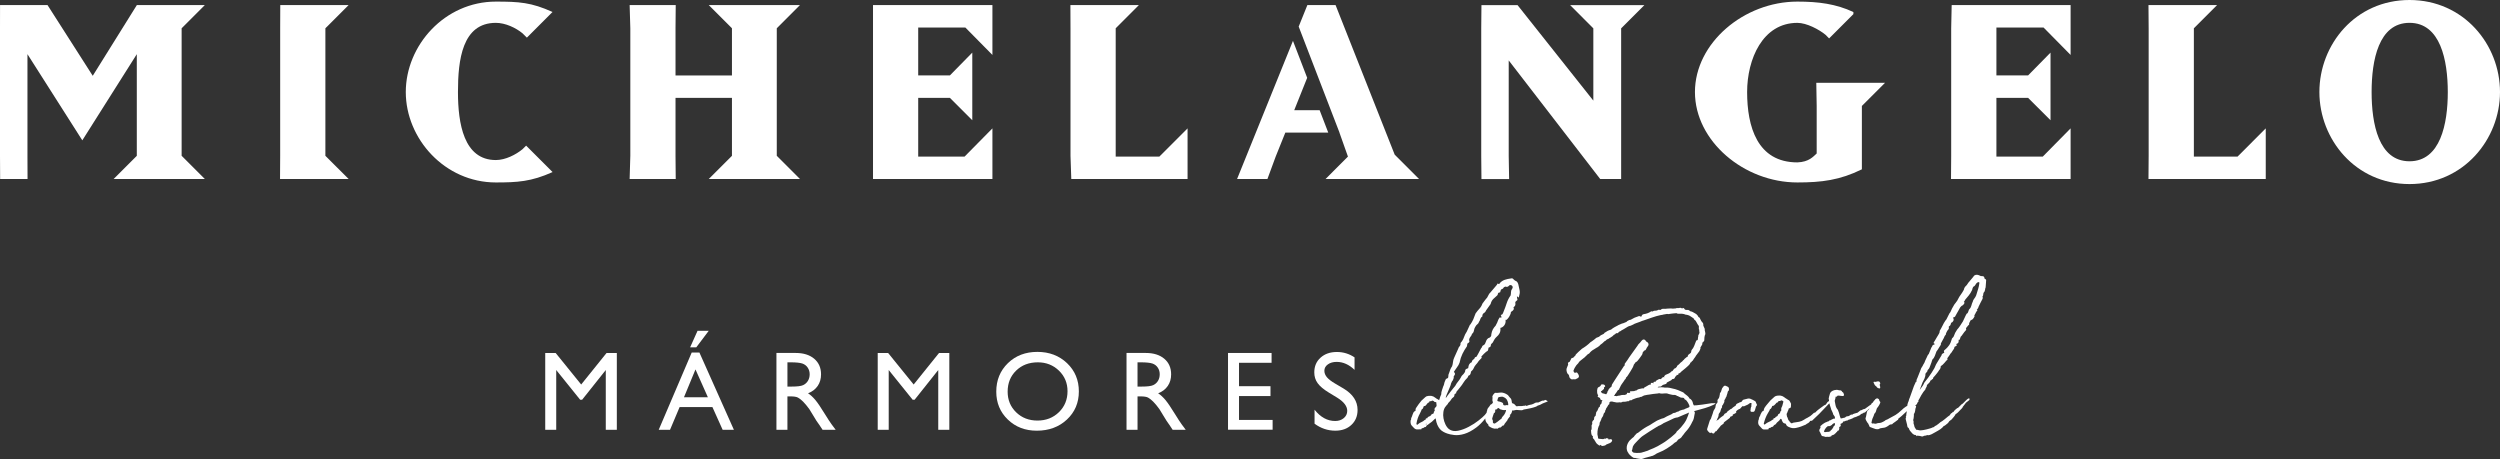 <svg xmlns="http://www.w3.org/2000/svg" xmlns:xlink="http://www.w3.org/1999/xlink" id="Camada_1" x="0px" y="0px" width="227px" height="41.691px" viewBox="26.716 20.541 227 41.691" xml:space="preserve"><rect x="26.716" y="20.541" width="227" height="41.691" fill="#333333" stroke="none"/><g>	<g>		<path fill="#FFFFFF" d="M253.716,28.898c0,4.284-3.301,8.356-8.217,8.356s-8.182-4.072-8.182-8.356   c0-4.318,3.266-8.357,8.182-8.357C250.416,20.542,253.716,24.581,253.716,28.898 M245.5,22.614c-2.81,0-3.442,3.404-3.442,6.285   c0,2.88,0.634,6.286,3.442,6.286c2.808,0,3.476-3.406,3.476-6.286C248.975,26.018,248.308,22.614,245.5,22.614"></path>		<polygon fill="#FFFFFF" points="161.232,36.799 161.212,34.694 161.212,23.115 161.232,21.009 164.512,21.009 171.391,29.677    171.391,23.115 169.287,21.009 176.023,21.009 173.916,23.115 173.916,36.797 172.016,36.797 163.707,26.027 163.707,34.694    163.744,36.799   "></polygon>		<polygon fill="#FFFFFF" points="26.728,36.793 26.716,34.688 26.716,23.109 26.72,21.002 31.031,21.002 35.137,27.424    39.142,21.002 45.313,21.002 43.208,23.109 43.208,34.688 45.313,36.793 37.033,36.793 39.138,34.688 39.138,25.459 34.19,33.284    29.209,25.459 29.209,34.688 29.217,36.793   "></polygon>		<polygon fill="#FFFFFF" points="58.369,21.002 56.261,23.109 56.261,34.688 58.369,36.793 52.143,36.793 52.156,34.688    52.156,23.109 52.164,21.002   "></polygon>		<polygon fill="#FFFFFF" points="88.053,34.688 88.072,36.793 83.887,36.793 83.949,34.688 83.949,23.109 83.887,21.002    88.072,21.002 88.053,23.109 88.053,27.392 93.177,27.392 93.177,23.109 91.071,21.002 99.352,21.002 97.247,23.109    97.247,34.688 99.352,36.793 91.071,36.793 93.177,34.688 93.177,29.427 88.053,29.427   "></polygon>		<polygon fill="#FFFFFF" points="105.985,36.793 105.985,21.002 116.828,21.002 116.828,25.53 114.369,23.039 110.089,23.039    110.089,27.389 112.966,27.389 115,25.318 115,31.459 112.966,29.425 110.089,29.425 110.089,34.759 114.3,34.759 116.828,32.197    116.828,36.793   "></polygon>		<polygon fill="#FFFFFF" points="134.547,36.793 123.989,36.793 123.917,34.688 123.917,23.109 123.909,21.002 130.126,21.002    128.021,23.109 128.021,34.759 131.986,34.759 134.547,32.197   "></polygon>		<polygon fill="#FFFFFF" points="203.867,36.793 203.884,34.688 203.884,23.109 203.928,21.002 214.727,21.002 214.727,25.53    212.27,23.039 207.99,23.039 207.99,27.389 210.867,27.389 212.903,25.318 212.903,31.459 210.867,29.425 207.99,29.425    207.99,34.759 212.201,34.759 214.727,32.197 214.727,36.793   "></polygon>		<polygon fill="#FFFFFF" points="232.446,36.793 221.798,36.793 221.814,34.688 221.814,23.109 221.798,21.002 228.026,21.002    225.919,23.109 225.919,34.759 229.887,34.759 232.446,32.197   "></polygon>		<path fill="#FFFFFF" d="M191.671,30.162v4.315c-0.313,0.282-0.7,0.771-1.754,0.809c-3.649,0-4.562-3.265-4.562-6.388   c0-2.982,1.403-6.281,4.562-6.281c0.842,0,1.967,0.596,2.562,1.087l0.32,0.326l2.205-2.206v-0.19   c-1.577-0.737-3.156-0.947-5.088-0.947c-4.845,0-9.299,3.755-9.299,8.211s4.454,8.21,9.299,8.21c2.209,0,3.863-0.209,5.858-1.192   v-5.754l2.106-2.104h-6.245L191.671,30.162z"></path>		<path fill="#FFFFFF" d="M74.489,33.764l-0.332,0.327c-0.597,0.491-1.543,0.982-2.419,0.982c-2.916,0-3.439-3.334-3.439-6.176   c0-2.913,0.385-6.281,3.439-6.281c0.875,0,1.822,0.455,2.419,0.947l0.4,0.396l2.328-2.33c-1.925-0.873-3.048-0.942-5.147-0.942   c-4.633,0-8.177,3.965-8.177,8.211c0,4.245,3.544,8.21,8.177,8.21c1.927,0,3.222-0.069,5.152-0.944L74.489,33.764z"></path>		<polygon fill="#FFFFFF" points="143.423,32.583 147.322,32.583 146.539,30.547 144.231,30.547 145.408,27.607 144.117,24.25    139.043,36.793 141.799,36.793 142.548,34.759   "></polygon>		<polygon fill="#FFFFFF" points="153.354,34.583 147.986,21.002 145.425,21.002 144.637,22.955 148.343,32.584 148.339,32.587    149.109,34.759 147.076,36.793 155.564,36.793   "></polygon>	</g>	<g>		<path fill="#FFFFFF" d="M167.221,56.95c-0.046-0.02-0.093-0.05-0.142-0.081c-0.05-0.034-0.104-0.017-0.16,0.047h-0.084   c-0.045-0.009-0.103,0.003-0.174,0.042c-0.074,0.041-0.137,0.071-0.192,0.094c-0.022,0.021-0.058,0.032-0.101,0.032   c-0.123-0.01-0.229,0.012-0.315,0.068c-0.091,0.055-0.179,0.094-0.269,0.117c-0.09,0.011-0.168,0.026-0.24,0.048   c-0.073,0.023-0.147,0.051-0.226,0.084c-0.022-0.01-0.043-0.026-0.06-0.05c-0.021-0.021-0.026-0.021-0.026,0   c-0.021,0.022-0.038,0.036-0.048,0.043c-0.012,0.007-0.029-0.003-0.053-0.026c0,0.013-0.021,0.017-0.066,0.017   c-0.089,0.023-0.191,0.032-0.314,0.025c-0.123-0.005-0.229,0.003-0.316,0.026c-0.034,0-0.081-0.04-0.143-0.119   c-0.062-0.078-0.121-0.121-0.174-0.132c-0.056,0-0.097-0.026-0.119-0.083c-0.011-0.058-0.021-0.118-0.031-0.187   c-0.012-0.063-0.028-0.121-0.053-0.165c-0.054-0.057-0.104-0.111-0.15-0.167c-0.041-0.056-0.088-0.111-0.131-0.168   c-0.122-0.086-0.233-0.148-0.334-0.18c-0.102-0.035-0.191-0.052-0.275-0.052c-0.083,0-0.154,0.005-0.217,0.017   s-0.107,0.016-0.143,0.016c-0.043,0-0.092-0.002-0.142-0.007c-0.05-0.008-0.086,0.007-0.108,0.039   c-0.088,0.082-0.156,0.174-0.199,0.286c0.022,0.033,0.027,0.065,0.017,0.101c-0.009,0.033-0.009,0.064,0,0.1   c-0.021,0.101-0.017,0.188,0.019,0.266c0.019,0.037,0.022,0.07,0.012,0.104c-0.002,0.002-0.002,0.002-0.006,0.005   c-0.012,0.02-0.023,0.042-0.037,0.061c-0.047,0.057-0.105,0.092-0.17,0.116c-0.057,0.098-0.119,0.188-0.191,0.266   s-0.115,0.189-0.125,0.335c0,0.011-0.007,0.017-0.016,0.017c-0.045,0.02-0.055,0.029-0.027,0.021   c0.027-0.006,0.034,0.015,0.012,0.061c-0.014,0.021-0.021,0.041-0.031,0.061c-0.043,0.062-0.09,0.12-0.137,0.174   c-0.111,0.122-0.301,0.288-0.568,0.5c-0.268,0.209-0.563,0.402-0.894,0.573c-0.327,0.174-0.649,0.293-0.974,0.359   c-0.322,0.065-0.596,0.017-0.819-0.15c-0.134-0.109-0.239-0.255-0.323-0.433c-0.084-0.179-0.145-0.36-0.175-0.55   c-0.034-0.19-0.038-0.379-0.01-0.568c0.026-0.189,0.085-0.345,0.176-0.467c0.067-0.068,0.113-0.125,0.136-0.183v0.016l0.08-0.082   l0.051-0.104c0.033-0.03,0.065-0.067,0.102-0.105c0.034-0.039,0.062-0.069,0.081-0.092l0.153-0.218   c0.055-0.044,0.105-0.087,0.156-0.132s0.075-0.124,0.075-0.234l0.017-0.018l0.033-0.032c0.022-0.021,0.045-0.033,0.067-0.033   s0.034-0.012,0.034-0.031c0-0.058,0.012-0.106,0.04-0.146c0.028-0.04,0.059-0.074,0.093-0.108l0.217-0.267   c0.122-0.145,0.229-0.295,0.323-0.451c0.097-0.155,0.205-0.289,0.328-0.399c0.042-0.045,0.073-0.097,0.089-0.158   s0.053-0.092,0.109-0.092c0.078-0.044,0.127-0.155,0.15-0.334c0.021-0.022,0.041-0.044,0.057-0.064   c0.018-0.021,0.039-0.041,0.059-0.052c0.023-0.022,0.042-0.046,0.061-0.076c0.017-0.026,0.029-0.052,0.041-0.071   c0.066-0.158,0.146-0.284,0.232-0.378c0.09-0.094,0.174-0.203,0.25-0.326l0.27-0.282c0-0.023-0.004-0.041-0.012-0.05   c-0.004-0.01-0.012-0.034-0.021-0.068c0.063-0.077,0.14-0.155,0.217-0.233c0.078-0.077,0.15-0.144,0.216-0.199   c0.046-0.021,0.084-0.044,0.118-0.067c0.031-0.021,0.055-0.061,0.064-0.115c0.022-0.055,0.033-0.104,0.025-0.143   c-0.005-0.04,0.012-0.058,0.043-0.058c0.086-0.035,0.141-0.071,0.158-0.11c0.016-0.039,0.023-0.085,0.023-0.142   c0.021-0.056,0.049-0.096,0.082-0.116c0.035-0.023,0.063-0.052,0.086-0.084c0.053-0.101,0.106-0.193,0.156-0.284   c0.053-0.088,0.12-0.171,0.209-0.248c0.112-0.09,0.2-0.2,0.27-0.336c0.061-0.132,0.086-0.288,0.061-0.467   c0.139-0.022,0.254-0.1,0.355-0.232c0.1-0.136,0.141-0.3,0.117-0.5h0.072c0.027,0,0.043-0.007,0.043-0.018   c0.088-0.088,0.158-0.177,0.209-0.26c0.049-0.084,0.098-0.181,0.141-0.291c0-0.108,0.033-0.179,0.1-0.199   c0.059-0.033,0.107-0.08,0.15-0.142c0.046-0.062,0.046-0.136,0-0.226c0.08-0.055,0.132-0.113,0.158-0.174   c0.029-0.062,0.029-0.148,0.01-0.261c0-0.033,0.01-0.062,0.031-0.084c0.022-0.021,0.045-0.043,0.067-0.064   c0.065-0.045,0.101-0.078,0.101-0.102c-0.012-0.054-0.021-0.108-0.033-0.156c-0.01-0.053-0.018-0.104-0.018-0.159   c0.034,0.022,0.063,0.04,0.094,0.059c0.024,0.018,0.05,0.036,0.074,0.06l0.051-0.234c0.045-0.144,0.052-0.292,0.023-0.439   c-0.027-0.152-0.057-0.295-0.093-0.43c-0.009-0.087-0.04-0.178-0.09-0.265c-0.05-0.09-0.132-0.148-0.242-0.184l-0.134-0.116   c-0.043-0.077-0.127-0.101-0.252-0.068c-0.186,0.022-0.363,0.063-0.531,0.117c-0.165,0.058-0.312,0.15-0.436,0.284   c-0.043,0.111-0.115,0.129-0.217,0.048c-0.021,0.047-0.046,0.086-0.064,0.12c-0.025,0.031-0.047,0.059-0.068,0.084l-0.568,0.667   c-0.043,0.031-0.076,0.072-0.097,0.125c-0.022,0.05-0.05,0.103-0.084,0.156c-0.034,0.09-0.093,0.18-0.187,0.267   c-0.055,0.059-0.105,0.124-0.155,0.203c-0.05,0.077-0.104,0.148-0.16,0.217c-0.055,0.164-0.144,0.316-0.267,0.45   c-0.121,0.131-0.239,0.274-0.352,0.434c-0.066,0.189-0.135,0.368-0.205,0.532c-0.074,0.167-0.168,0.329-0.277,0.484l-0.033,0.017   l-0.284,0.618c-0.108,0.155-0.194,0.329-0.258,0.516c-0.062,0.191-0.164,0.362-0.31,0.517c0.012,0.125-0.016,0.223-0.082,0.294   c-0.067,0.069-0.11,0.15-0.133,0.241l-0.367,0.817c-0.055,0.121-0.092,0.249-0.102,0.382c-0.012,0.136-0.04,0.264-0.083,0.383   c-0.114,0.155-0.2,0.356-0.269,0.604c-0.057,0.109-0.08,0.217-0.072,0.322c0.005,0.105-0.049,0.171-0.159,0.192   c-0.046,0.021-0.075,0.059-0.094,0.106c-0.017,0.052-0.035,0.099-0.058,0.144c-0.035,0.08-0.058,0.153-0.067,0.225   c-0.011,0.072-0.038,0.147-0.082,0.227c-0.032,0.122-0.071,0.239-0.117,0.35c-0.045,0.111-0.067,0.24-0.067,0.383   c-0.029,0.066-0.061,0.13-0.082,0.186c-0.021,0.056-0.055,0.16-0.101,0.317v0.017c-0.021,0-0.033-0.007-0.033-0.017   c-0.022,0-0.034-0.006-0.034-0.018c0-0.011-0.007-0.018-0.018-0.018c-0.1-0.044-0.196-0.104-0.29-0.181s-0.203-0.13-0.326-0.151   c-0.075-0.011-0.175-0.011-0.289,0c-0.12,0.01-0.204,0.045-0.261,0.101l-0.365,0.332c-0.091,0.102-0.171,0.205-0.244,0.311   c-0.07,0.105-0.147,0.212-0.225,0.326c-0.057,0.076-0.079,0.172-0.066,0.283c-0.09,0.032-0.148,0.082-0.185,0.149   c-0.032,0.066-0.062,0.131-0.082,0.198c-0.013,0.059-0.026,0.106-0.05,0.151s-0.047,0.095-0.068,0.151   c0,0.01-0.003,0.021-0.009,0.033c-0.004,0.009-0.007,0.028-0.007,0.049c0.011,0.033,0.007,0.062-0.02,0.092   c-0.021,0.029-0.029,0.07-0.029,0.125v0.11c0,0.048,0.01,0.103,0.029,0.158c0.034,0.076,0.079,0.142,0.137,0.19   c0.055,0.049,0.104,0.104,0.149,0.158c0.088,0.088,0.185,0.13,0.292,0.126c0.105-0.007,0.213-0.01,0.324-0.01   c0.054,0,0.074-0.005,0.052-0.017c0-0.054,0.025-0.083,0.081-0.083c0.023,0,0.051-0.003,0.084-0.016   c0.034-0.01,0.057-0.027,0.066-0.05c0.033-0.022,0.068-0.034,0.101-0.034c0.033,0,0.056-0.006,0.065-0.016   c0.022-0.022,0.043-0.053,0.06-0.084c0.019-0.032,0.03-0.057,0.042-0.066l0.102-0.05l0.05-0.05   c0.198-0.125,0.405-0.295,0.614-0.519l0.037,0.017c0.031,0.223,0.082,0.409,0.146,0.558c0.067,0.15,0.144,0.278,0.228,0.378   c0.082,0.1,0.187,0.183,0.301,0.248c0.117,0.068,0.242,0.125,0.375,0.169c0.145,0.054,0.353,0.099,0.625,0.133s0.576,0,0.918-0.1   c0.341-0.102,0.705-0.295,1.093-0.584c0.271-0.201,0.545-0.477,0.817-0.821c-0.006,0.188,0.063,0.355,0.215,0.504   c0.043,0.023,0.07,0.061,0.07,0.117c0,0.034,0.004,0.054,0.012,0.066c0.125,0.089,0.244,0.156,0.359,0.199   c0.118,0.045,0.249,0.056,0.395,0.033c0.055,0.022,0.089,0.02,0.1-0.008c0.012-0.028,0.044-0.051,0.1-0.074   c0.047-0.012,0.076-0.012,0.094,0c0.017,0.01,0.091-0.051,0.227-0.183c0.01-0.013,0.021-0.017,0.041-0.01   c0.016,0.007,0.034,0.003,0.057-0.009c0.022-0.021,0.039-0.045,0.043-0.065c0.004-0.022,0.019-0.05,0.041-0.083l0.168-0.216   c0.055-0.06,0.086-0.102,0.09-0.136c0.008-0.032,0.037-0.084,0.091-0.148c0.034-0.033,0.067-0.073,0.093-0.118   c0.03-0.044,0.055-0.078,0.075-0.101c-0.056-0.043-0.065-0.077-0.032-0.098c0.032-0.021,0.062-0.045,0.084-0.067   c0.021-0.034,0.041-0.07,0.059-0.11c0.015-0.039,0.031-0.079,0.041-0.123c0-0.024,0.002-0.044,0.01-0.067   c0.007-0.022,0.019-0.033,0.041-0.033c0.055,0,0.089,0.001,0.1,0.008c0.014,0.006,0.041-0.003,0.084-0.026   c0.1-0.032,0.23-0.035,0.393-0.008s0.293,0.021,0.394-0.024c0-0.021,0.022-0.033,0.065-0.033c0.012,0,0.078-0.012,0.201-0.034   c0.123-0.021,0.258-0.048,0.41-0.083c0.148-0.033,0.286-0.071,0.416-0.117c0.127-0.045,0.205-0.088,0.241-0.133h0.032   c0.021-0.01,0.057-0.021,0.102-0.034c0.043-0.01,0.081-0.026,0.115-0.048c0.088-0.056,0.186-0.104,0.292-0.143   c0.104-0.04,0.213-0.082,0.326-0.127l0.017-0.016L167.221,56.95z M158.056,56.416c0.047-0.123,0.105-0.251,0.167-0.392   c0.06-0.137,0.116-0.271,0.165-0.393c0.051-0.122,0.074-0.205,0.074-0.25c0.033-0.057,0.055-0.104,0.067-0.149   c0.011-0.044,0.046-0.095,0.101-0.152c0.021-0.054,0.043-0.107,0.065-0.164s0.027-0.122,0.017-0.2   c0.047-0.058,0.082-0.114,0.109-0.175c0.026-0.062-0.005-0.14-0.091-0.242c0.099-0.155,0.194-0.295,0.288-0.417   c0.098-0.122,0.171-0.261,0.229-0.417c0.056-0.289,0.143-0.553,0.258-0.792c0.117-0.238,0.254-0.471,0.41-0.69   c0.021-0.088,0.031-0.155,0.031-0.2c0-0.043,0.039-0.083,0.118-0.118c0.009,0,0.026-0.02,0.05-0.058   c0.021-0.039,0.031-0.063,0.031-0.075c-0.031-0.068-0.041-0.13-0.023-0.191c0.017-0.061,0.041-0.117,0.075-0.167   c0.032-0.052,0.068-0.1,0.107-0.15c0.04-0.05,0.058-0.103,0.058-0.159c0.102-0.068,0.161-0.167,0.186-0.3   c0.021-0.137,0.061-0.244,0.115-0.332c0.066-0.126,0.14-0.212,0.221-0.27c0.054-0.044,0.09-0.093,0.104-0.149   c0.019-0.056,0.046-0.101,0.076-0.132c0.024-0.068,0.052-0.145,0.092-0.233c0.039-0.089,0.095-0.145,0.158-0.168   c-0.009-0.144,0.034-0.247,0.133-0.308c0.103-0.062,0.169-0.143,0.201-0.242l0.417-0.584c0.045-0.19,0.127-0.343,0.242-0.459   c0.117-0.114,0.236-0.225,0.357-0.324c0.033-0.034,0.051-0.068,0.051-0.102c0.013-0.11,0.072-0.167,0.185-0.167   c0.034-0.009,0.045-0.031,0.045-0.064c0.025-0.146,0.075-0.228,0.147-0.242c0.072-0.016,0.129-0.069,0.174-0.16   c0.023-0.01,0.048-0.021,0.074-0.039c0.027-0.019,0.053-0.025,0.078-0.025c0.133,0.054,0.248,0.016,0.346-0.117   c0.025-0.012,0.057-0.021,0.102-0.025c0.047-0.006,0.092,0.014,0.135,0.059c0.045,0.031,0.067,0.08,0.067,0.141   s-0.019,0.106-0.053,0.143c-0.065,0.088-0.101,0.185-0.101,0.284c0,0.101-0.011,0.205-0.033,0.315   c-0.153,0.212-0.273,0.445-0.356,0.7c-0.082,0.257-0.175,0.507-0.276,0.751c-0.021,0.045-0.039,0.087-0.049,0.125   c-0.01,0.039-0.027,0.069-0.049,0.092c0,0.033-0.021,0.055-0.059,0.063c-0.041,0.015-0.077,0.036-0.111,0.068   c0.048,0.045,0.066,0.118,0.066,0.219c-0.032,0-0.061-0.003-0.082-0.009c-0.022-0.003-0.051-0.007-0.082-0.007   c-0.078,0.11-0.133,0.217-0.168,0.322c-0.032,0.105-0.076,0.203-0.133,0.293l-0.065,0.132c-0.09,0.09-0.169,0.197-0.244,0.326   c-0.071,0.129-0.117,0.275-0.144,0.441c0.015,0.19-0.08,0.312-0.279,0.367c-0.104,0.078-0.17,0.173-0.202,0.284   c-0.022,0.066-0.054,0.139-0.09,0.216c-0.041,0.079-0.104,0.135-0.194,0.167c-0.031,0.01-0.058,0.048-0.076,0.107   c-0.016,0.062-0.045,0.108-0.091,0.142c-0.099,0.19-0.176,0.337-0.231,0.443c-0.057,0.104-0.1,0.186-0.135,0.239   c-0.031,0.06-0.06,0.095-0.082,0.109c-0.021,0.016-0.057,0.021-0.102,0.01c-0.021,0.101-0.072,0.171-0.148,0.217   c-0.078,0.045-0.129,0.126-0.151,0.247c-0.188,0.069-0.293,0.242-0.317,0.521c0,0.021-0.013,0.033-0.037,0.033   c-0.031,0-0.051,0.013-0.06,0.035c-0.048,0-0.082,0.016-0.111,0.049c-0.024,0.032-0.047,0.054-0.058,0.064   c0,0.088-0.016,0.163-0.051,0.218c-0.032,0.056-0.067,0.106-0.108,0.151c-0.038,0.044-0.081,0.084-0.122,0.123   c-0.046,0.039-0.079,0.093-0.102,0.157c-0.078,0.146-0.164,0.275-0.258,0.386c-0.097,0.111-0.188,0.25-0.277,0.417   c-0.034,0.034-0.087,0.102-0.166,0.199c-0.077,0.102-0.163,0.208-0.26,0.326c-0.094,0.117-0.182,0.23-0.258,0.341   c-0.078,0.113-0.135,0.19-0.166,0.235C157.984,56.63,158.003,56.539,158.056,56.416 M156.212,59.103   c-0.012,0-0.019-0.011-0.019-0.026s-0.011-0.024-0.034-0.024c0.034-0.011,0.053-0.024,0.053-0.033   c0.021,0,0.043,0.005,0.065,0.017C156.233,59.036,156.212,59.059,156.212,59.103 M157.055,57.536   c-0.072,0.054-0.099,0.131-0.076,0.232c0.021,0.021,0.021,0.048,0,0.083c-0.022,0.033-0.044,0.061-0.067,0.083   c0,0.023,0,0.042-0.007,0.059c-0.006,0.017-0.008,0.042-0.008,0.075c-0.024,0.012-0.047,0.025-0.076,0.042   c-0.028,0.016-0.049,0.025-0.059,0.025c-0.067,0.022-0.101,0.055-0.101,0.101c-0.011,0.021-0.039,0.046-0.084,0.075   c-0.043,0.028-0.084,0.047-0.117,0.058c-0.088,0.022-0.133,0.068-0.133,0.136c0,0.01-0.021,0.017-0.064,0.017   c-0.079,0-0.106,0.038-0.085,0.116h-0.019l-0.101,0.051c-0.075,0.076-0.169,0.14-0.28,0.181c-0.111,0.045-0.214,0.107-0.302,0.187   c-0.011,0-0.021,0.008-0.026,0.023c-0.005,0.016-0.017,0.026-0.037,0.026c-0.062,0-0.088-0.029-0.088-0.083   c0.059-0.355,0.162-0.667,0.318-0.935l0.117-0.25c0.011-0.079,0.043-0.129,0.099-0.151c0.022-0.011,0.045-0.04,0.068-0.083   c0.021-0.042,0.036-0.087,0.05-0.132c0-0.046,0.037-0.068,0.115-0.068c0.021,0,0.051-0.016,0.084-0.05s0.061-0.064,0.085-0.103   c0.019-0.033,0.049-0.067,0.084-0.105c0.032-0.038,0.075-0.06,0.132-0.06c0.012-0.088,0.047-0.127,0.107-0.114   c0.061,0.011,0.104,0,0.127-0.034c0.064-0.045,0.148-0.019,0.25,0.083l0.016,0.02l0.148,0.017l0.035,0.299   C157.162,57.416,157.126,57.48,157.055,57.536 M163.451,57.868c-0.031,0.09-0.058,0.148-0.066,0.175   c-0.012,0.028-0.045,0.086-0.102,0.176c-0.057,0.056-0.105,0.113-0.152,0.175c-0.043,0.061-0.073,0.126-0.096,0.189   c-0.013,0.012-0.029,0.019-0.054,0.019l-0.315,0.249c-0.088,0.066-0.154,0.112-0.201,0.136c-0.055,0.021-0.104,0.016-0.147-0.02   c-0.045-0.032-0.062-0.093-0.05-0.183c0.012-0.034,0-0.072-0.034-0.125c-0.032-0.051-0.038-0.103-0.017-0.157   c0.022-0.057,0.039-0.109,0.051-0.16s0.027-0.102,0.05-0.16c0.021-0.021,0.032-0.052,0.032-0.09c0-0.04,0.021-0.059,0.066-0.059   c0.022,0,0.035-0.023,0.035-0.066v-0.034h0.014l0.018-0.031c0.012-0.024,0.016-0.037,0.01-0.042   c-0.007-0.006-0.01-0.015-0.01-0.025c-0.021-0.057-0.018-0.091,0.02-0.101c0.031-0.012,0.076-0.023,0.134-0.034   c0.043-0.065,0.075-0.106,0.09-0.118c0.019-0.011,0.065,0.011,0.142,0.068l0.051,0.05c0.065,0.022,0.147,0.044,0.242,0.067   c0.096,0.021,0.182,0.021,0.262,0C163.471,57.768,163.482,57.802,163.451,57.868 M163.667,57.302c0,0.021-0.014,0.034-0.033,0.034   c-0.047,0-0.075-0.007-0.082-0.02l-0.168,0.034c-0.067,0.011-0.125-0.007-0.17-0.05c0-0.021-0.002-0.044-0.006-0.06   c-0.006-0.016-0.01-0.035-0.01-0.058c-0.021-0.056-0.084-0.102-0.184-0.133c-0.1-0.034-0.188-0.057-0.266-0.067   c-0.021,0-0.041-0.017-0.052-0.05c-0.012,0-0.019-0.012-0.019-0.034c0-0.011-0.004-0.017-0.016-0.017   c0.033-0.032,0.051-0.083,0.059-0.149c0.007-0.066,0.039-0.111,0.093-0.134c0.034-0.011,0.104-0.022,0.208-0.033   c0.105-0.009,0.168-0.005,0.189,0.017c0.022,0.022,0.045,0.032,0.068,0.032c0.137,0.068,0.229,0.155,0.282,0.26   c0.058,0.106,0.089,0.218,0.103,0.339v0.088H163.667z"></path>		<path fill="#FFFFFF" d="M181.531,57.594c0.133-0.038,0.271-0.087,0.418-0.143c0.143-0.056,0.271-0.111,0.381-0.167   c0.111-0.054,0.164-0.093,0.151-0.115l-0.067-0.017c-0.211-0.013-0.383,0-0.516,0.033c-0.136,0.033-1.094,0.164-1.177,0.159   c-0.082-0.007-0.136-0.003-0.159,0.009c-0.012,0.01-0.025,0.007-0.05-0.019v0.019l-0.031-0.083   c-0.024-0.023-0.036-0.045-0.036-0.068c-0.033-0.223-0.136-0.383-0.314-0.483v0.017l-0.053-0.065h0.018   c-0.043-0.068-0.104-0.131-0.172-0.191c-0.075-0.062-0.154-0.125-0.245-0.191l-0.048-0.051c-0.043-0.044-0.084-0.074-0.117-0.084   l-0.186-0.083c-0.078-0.034-0.16-0.069-0.246-0.107c-0.092-0.039-0.181-0.069-0.271-0.091c-0.024,0-0.036-0.003-0.043-0.01   c-0.005-0.005-0.019-0.008-0.041-0.008c-0.117-0.034-0.249-0.064-0.386-0.093c-0.131-0.026-0.264-0.034-0.399-0.025h-0.062   c-0.094-0.022-0.196-0.032-0.312-0.032c-0.115,0-0.227,0.004-0.326,0.016h-0.016l0.083-0.067l0.032-0.017   c0.109,0.034,0.207,0.008,0.285-0.083c0.021-0.021,0.037-0.036,0.052-0.041c0.007-0.007,0.026-0.015,0.045-0.022h-0.017   l0.121-0.037c0.055-0.02,0.102-0.036,0.146-0.047s0.079-0.062,0.102-0.151h0.031l0.12-0.066c0.056-0.023,0.108-0.051,0.163-0.085   c0.035-0.02,0.062-0.037,0.086-0.05c0.012-0.021,0.034-0.048,0.064-0.075c0.037-0.027,0.068-0.035,0.101-0.024   c0.022,0,0.046-0.01,0.077-0.024c0.027-0.017,0.052-0.047,0.074-0.092l0.033-0.084c0.092-0.055,0.135-0.116,0.135-0.184   l0.016,0.017c0.055,0,0.096-0.005,0.115-0.017c0.025-0.009,0.033-0.055,0.033-0.134l0.017,0.018   c0.058-0.011,0.106-0.036,0.146-0.075c0.039-0.04,0.067-0.069,0.088-0.093l0.386-0.317c0.077-0.067,0.155-0.134,0.235-0.209   c0.076-0.07,0.137-0.142,0.184-0.206v-0.067c0.054-0.022,0.086-0.041,0.09-0.05c0.005-0.012,0.023-0.028,0.041-0.052l0.034-0.051   c0.055-0.019,0.11-0.087,0.167-0.2l-0.018,0.021l0.198-0.268l-0.032,0.017l0.202-0.269c0.054-0.064,0.104-0.132,0.149-0.198   c0.043-0.067,0.08-0.162,0.115-0.284c-0.022-0.033-0.022-0.061,0-0.084l0.082-0.132c0.025-0.034,0.047-0.072,0.068-0.117   s0.021-0.094,0-0.151l0.084-0.063l0.1-0.137c0-0.108,0.008-0.213,0.019-0.308c0.009-0.095,0.039-0.191,0.084-0.292   c0-0.034-0.005-0.068-0.009-0.099c-0.006-0.033-0.008-0.058-0.008-0.067c0-0.033-0.006-0.066-0.019-0.092   c-0.011-0.027-0.021-0.053-0.021-0.076v-0.134l-0.096-0.216c-0.033-0.058-0.045-0.097-0.033-0.117   c0-0.146-0.034-0.235-0.103-0.268l-0.084-0.115c-0.022-0.045-0.047-0.092-0.073-0.136c-0.029-0.044-0.049-0.087-0.061-0.132   c0-0.022-0.045-0.056-0.133-0.101l-0.029-0.1l-0.068-0.05c-0.023-0.045-0.059-0.084-0.104-0.117l-0.148-0.085   c-0.056-0.032-0.109-0.062-0.16-0.09c-0.051-0.03-0.121-0.053-0.222-0.076c-0.014,0-0.028-0.01-0.043-0.033   c-0.019-0.021-0.03-0.033-0.043-0.033c-0.022-0.012-0.057-0.028-0.101-0.051h-0.166c-0.092,0-0.146-0.026-0.168-0.083   c-0.021-0.032-0.047-0.061-0.082-0.083c-0.021-0.013-0.045-0.018-0.067-0.018c-0.022,0.045-0.047,0.062-0.071,0.05   c-0.031-0.01-0.067-0.028-0.113-0.05c-0.041-0.011-0.076-0.011-0.113,0c-0.033,0.012-0.062,0.018-0.086,0.018h-0.182   c-0.055,0.021-0.092,0.032-0.107,0.032h-0.043c-0.135,0.023-0.262,0.023-0.383,0l-0.369,0.019   c-0.021,0.012-0.051,0.014-0.083,0.014h-0.079c-0.068-0.009-0.141-0.009-0.213,0c-0.072,0.014-0.135,0.045-0.189,0.102   l-0.185-0.017c-0.088,0.056-0.167,0.083-0.231,0.083c-0.068,0-0.121,0.002-0.162,0.008c-0.035,0.005-0.086,0.032-0.143,0.076   c-0.021-0.021-0.04-0.034-0.057-0.034c-0.016,0-0.053,0.013-0.106,0.034c-0.179,0.122-0.392,0.199-0.636,0.233   c-0.11,0.022-0.18,0.083-0.199,0.185l-0.05,0.05c-0.091-0.054-0.163-0.074-0.22-0.05c-0.01,0-0.022,0.004-0.041,0.016   c-0.016,0.013-0.031,0.016-0.041,0.016l-0.282,0.103c-0.056,0.033-0.115,0.065-0.175,0.092c-0.064,0.028-0.137,0.07-0.227,0.125   l0.034-0.032c-0.045,0.021-0.084,0.032-0.117,0.032l-0.134,0.066c-0.045,0.021-0.084,0.056-0.118,0.101l-0.284,0.117   c-0.022,0.01-0.043,0.017-0.063,0.017l-0.065,0.016l-0.351,0.151h0.016c-0.09,0.042-0.196,0.101-0.317,0.168   c-0.121,0.063-0.233,0.142-0.336,0.231l-0.198,0.066c-0.087,0.034-0.165,0.076-0.231,0.125c-0.066,0.051-0.136,0.093-0.201,0.125   c0.032,0.022,0.008,0.052-0.08,0.092c-0.092,0.041-0.164,0.075-0.221,0.108l-0.165,0.136l-0.251,0.099l-0.115,0.101   c-0.022,0.021-0.045,0.041-0.065,0.05c-0.024,0.012-0.048,0.027-0.07,0.052c-0.043,0.032-0.086,0.064-0.133,0.1   c-0.043,0.033-0.086,0.061-0.132,0.085c-0.122,0.122-0.251,0.231-0.385,0.333c-0.131,0.1-0.27,0.189-0.398,0.266l-0.318,0.285   l-0.218,0.216c-0.036,0.033-0.047,0.067-0.047,0.1c-0.022,0.022-0.062,0.06-0.11,0.107c-0.051,0.051-0.084,0.086-0.106,0.111   c-0.091,0.009-0.146,0.03-0.17,0.065c-0.021,0.033-0.038,0.071-0.05,0.116c-0.021,0.034-0.041,0.069-0.06,0.107   c-0.014,0.041-0.034,0.069-0.057,0.093c-0.077,0-0.122,0.05-0.136,0.152c0.024,0.031,0.026,0.069,0.012,0.114   c-0.02,0.045-0.034,0.095-0.061,0.148c-0.066,0.123-0.093,0.241-0.08,0.352c0.008,0.111,0.043,0.212,0.098,0.301l0.064,0.05   c0.059,0.065,0.088,0.14,0.088,0.216c0.01,0.057,0.037,0.109,0.082,0.154c0.043,0.042,0.098,0.073,0.149,0.099   c0.033-0.011,0.083-0.018,0.151-0.018c0.033,0,0.066,0.004,0.105,0.008c0.038,0.007,0.081-0.001,0.124-0.024   c0.136-0.055,0.218-0.113,0.251-0.176c0.034-0.059,0.018-0.152-0.05-0.274c-0.056-0.088-0.097-0.14-0.124-0.149   c-0.027-0.012-0.084,0-0.158,0.034c-0.021,0-0.041-0.006-0.052-0.018c-0.011-0.01-0.021-0.017-0.032-0.017   c-0.012-0.012-0.016-0.021-0.016-0.033c-0.014-0.011-0.016-0.021-0.016-0.034l-0.02-0.018l-0.016-0.083   c0.011,0,0.016-0.004,0.016-0.017c0.021-0.077,0.062-0.164,0.115-0.258c0.057-0.094,0.1-0.164,0.134-0.208l0.233-0.251h-0.035   c0.089-0.101,0.187-0.186,0.285-0.258c0.103-0.072,0.194-0.147,0.285-0.224l0.098-0.103c0.046-0.033,0.08-0.062,0.103-0.092   c0.017-0.022,0.034-0.042,0.052-0.061l0.146-0.083c0.125-0.167,0.274-0.293,0.455-0.384c0.021-0.01,0.039-0.021,0.048-0.03   c0.014-0.013,0.018-0.019,0.021-0.019c0.01,0,0.02-0.005,0.029-0.015l0.165-0.103c0.022,0,0.048-0.015,0.075-0.043   c0.027-0.025,0.07-0.057,0.127-0.091c0.043-0.054,0.076-0.09,0.098-0.108c0.021-0.016,0.078-0.058,0.17-0.124l0.196-0.184   c0-0.012,0.013-0.017,0.033-0.017c0.058-0.021,0.112-0.067,0.168-0.136c0-0.009,0.019-0.019,0.052-0.031   c0.01,0,0.027-0.004,0.049-0.019l0.066-0.032c0.032,0,0.055-0.018,0.068-0.051l0.1-0.05l0.199-0.133l0.15-0.148l-0.019,0.031   c0.022-0.021,0.05-0.038,0.075-0.049c0.029-0.011,0.048-0.027,0.059-0.051c0.055-0.058,0.135-0.074,0.235-0.052   c0.021-0.075,0.063-0.125,0.132-0.147h-0.018c0.09-0.022,0.152-0.058,0.185-0.101l0.217-0.119l0.134-0.082l0.219-0.133   c0.043-0.021,0.082-0.044,0.123-0.06c0.039-0.016,0.094-0.031,0.156-0.042l0.221-0.1c0.088-0.057,0.186-0.102,0.289-0.133   c0.108-0.033,0.215-0.072,0.326-0.117l0.201-0.083l0.168-0.052l0.715-0.249l0.418-0.133l0.416-0.102   c0.022,0,0.043-0.001,0.068-0.006c0.02-0.007,0.043-0.01,0.067-0.01c0.007,0,0.021-0.007,0.028-0.016l0.385-0.067l0.119,0.017   l0.229-0.034l0.271-0.032c0.045,0,0.084-0.003,0.117-0.008c0.033-0.007,0.071-0.01,0.117-0.01   c0.012,0.011,0.023,0.018,0.047,0.018c0.01,0.021,0.055,0.032,0.135,0.032h0.318c0.021,0,0.038,0.003,0.055,0.01   c0.021,0.004,0.041,0.008,0.062,0.008c0.023,0,0.05,0.005,0.082,0.017c0.031,0.011,0.077,0.027,0.134,0.051h0.033   c0.177,0.022,0.321,0.077,0.433,0.164c0.049,0.026,0.094,0.054,0.144,0.094c0.048,0.039,0.093,0.07,0.124,0.089l0.066,0.12   c0.057,0.021,0.104,0.069,0.143,0.142c0.037,0.07,0.086,0.158,0.143,0.258l0.115,0.165v0.283l0.034,0.052v0.132   c0.024,0.058,0.026,0.113,0.016,0.167c-0.012,0.057-0.046,0.125-0.1,0.2v0.084c-0.013,0.021-0.019,0.052-0.019,0.083   c0,0.034-0.003,0.062-0.012,0.085c0,0.055-0.005,0.102-0.012,0.143c-0.008,0.038-0.055,0.069-0.143,0.089   c-0.065,0.168-0.127,0.326-0.185,0.478c-0.058,0.147-0.129,0.269-0.218,0.358c-0.012,0.022-0.024,0.048-0.041,0.082   c-0.018,0.034-0.018,0.063-0.006,0.083c-0.012,0.059-0.035,0.103-0.067,0.137c-0.032,0.031-0.079,0.065-0.136,0.1   c-0.057,0.033-0.096,0.084-0.115,0.148v0.035c0,0.01,0.006,0.017,0.018,0.017c-0.078,0.032-0.143,0.074-0.191,0.125   c-0.051,0.049-0.096,0.086-0.127,0.105l-0.063,0.084c-0.047,0.022-0.09,0.068-0.136,0.134c-0.031,0.022-0.083,0.062-0.15,0.117   c-0.062,0.057-0.089,0.078-0.062,0.067l-0.123,0.117c-0.033,0.021-0.062,0.047-0.101,0.075c-0.033,0.025-0.054,0.067-0.064,0.126   l-0.115,0.114l-0.033,0.018c-0.068,0.01-0.113,0.044-0.137,0.1l-0.113,0.152c-0.057,0-0.111,0.038-0.169,0.115   c-0.079,0.063-0.192,0.129-0.352,0.185c-0.079,0.022-0.134,0.054-0.162,0.101c-0.067,0.045-0.084,0.105-0.054,0.184   c-0.057-0.045-0.096-0.059-0.119-0.036c-0.018,0.023-0.045,0.044-0.074,0.059c-0.023,0.02-0.053,0.038-0.072,0.062l-0.016,0.063   l-0.17-0.016L177.277,55l-0.22,0.132v0.101l-0.017-0.032h-0.017c-0.176,0-0.226,0.039-0.146,0.114l-0.02,0.035   c-0.021-0.021-0.045-0.035-0.066-0.035c-0.022,0-0.043-0.004-0.068-0.016c-0.062,0-0.104,0.02-0.113,0.06   c-0.014,0.039-0.014,0.068,0,0.089v0.037l-0.02-0.021c-0.055-0.01-0.113,0.002-0.182,0.043c-0.068,0.039-0.128,0.076-0.185,0.109   l-0.231,0.131c0.018,0.056,0.01,0.075-0.035,0.052c-0.11,0-0.193,0.011-0.25,0.033c-0.033,0.011-0.076,0.021-0.123,0.025   c-0.053,0.007-0.1,0.02-0.146,0.042L175.294,56h-0.049l-0.054,0.017c-0.011,0-0.022,0.003-0.026,0.008   c-0.004,0.007-0.012,0.008-0.022,0.008l-0.05,0.02h-0.117c-0.021,0-0.045,0.006-0.068,0.016c-0.02,0.011-0.056,0.005-0.099-0.016   c-0.089,0.021-0.11,0.064-0.065,0.133c-0.022,0.021-0.072,0.032-0.152,0.032l-0.133-0.016c0,0.055-0.017,0.1-0.051,0.131h0.02   l-0.135,0.052c-0.01,0.012-0.041,0.017-0.086,0.017h-0.131c-0.1,0-0.188,0.016-0.268,0.05c0.046,0,0.021,0.002-0.059,0.009   c-0.084,0.005-0.151,0.02-0.209,0.042c-0.021,0-0.039,0.002-0.045,0.006c-0.002,0.008-0.017,0.011-0.041,0.011V56.5h-0.197   l0.068-0.084c0.021-0.021,0.033-0.055,0.033-0.1h0.014l0.066-0.068c0.014-0.009,0.016-0.02,0.016-0.032   c0-0.011,0.021-0.032,0.053-0.066c0.021-0.043,0.048-0.088,0.076-0.133c0.027-0.043,0.074-0.077,0.142-0.101   c0.011-0.056,0.028-0.105,0.056-0.147c0.03-0.045,0.055-0.091,0.075-0.137h-0.015l0.119-0.199   c0.033-0.032,0.076-0.095,0.133-0.184c0.019-0.033,0.046-0.067,0.074-0.108c0.027-0.039,0.058-0.085,0.09-0.141l0.066-0.051   c0.012-0.064,0.022-0.106,0.033-0.116c0.012-0.011,0.027-0.028,0.05-0.052c0.023-0.009,0.068-0.067,0.136-0.174   c0.066-0.106,0.14-0.218,0.217-0.343c0.076-0.121,0.143-0.234,0.201-0.341c0.054-0.104,0.08-0.164,0.08-0.175   c-0.011-0.021,0.006-0.066,0.053-0.134l0.082-0.101c0.023-0.066,0.061-0.104,0.119-0.116c0.021,0,0.062-0.036,0.125-0.109   c0.062-0.071,0.121-0.151,0.189-0.242c0.066-0.087,0.122-0.17,0.174-0.249c0.051-0.076,0.075-0.127,0.075-0.148V52.58l0.067-0.099   c0.033-0.057,0.082-0.103,0.148-0.137v0.019c0.047-0.021,0.077-0.054,0.1-0.099c0.022-0.044,0.047-0.091,0.068-0.136l-0.017,0.018   l0.116-0.167c0.057-0.067,0.074-0.14,0.057-0.217c-0.018-0.078-0.068-0.14-0.156-0.184c-0.046-0.021-0.076-0.056-0.103-0.101   c-0.007-0.045-0.062-0.083-0.146-0.116l-0.068,0.016h-0.031c-0.025,0.012-0.046,0.029-0.068,0.053   c-0.021,0.021-0.037,0.037-0.05,0.048l-0.133,0.167c-0.022,0.022-0.062,0.061-0.118,0.117c-0.057,0.054-0.091,0.095-0.1,0.117   h0.016l-0.633,0.885l-0.166,0.232c-0.045,0.078-0.096,0.155-0.15,0.234c-0.057,0.079-0.111,0.156-0.168,0.232   c-0.031,0.045-0.062,0.085-0.084,0.117c-0.021,0.033-0.012,0.075,0.034,0.118l-0.017,0.015l-0.053,0.02l-0.684,1.048   c-0.066,0.091-0.129,0.189-0.191,0.294c-0.06,0.106-0.129,0.212-0.207,0.326c0,0.011-0.011,0.026-0.033,0.047   c-0.012,0.023-0.019,0.052-0.019,0.085v0.033l-0.014-0.018c0.012,0.045,0,0.083-0.033,0.118l-0.103,0.081   c-0.045,0.045-0.082,0.082-0.108,0.11c-0.026,0.03-0.045,0.071-0.06,0.127c-0.021,0.02-0.033,0.043-0.041,0.066   c-0.004,0.021-0.019,0.045-0.041,0.064c0,0.055-0.01,0.096-0.032,0.118l-0.084,0.116l-0.084-0.034l-0.265-0.068   c-0.022-0.009-0.041-0.025-0.051-0.048c-0.014-0.022-0.029-0.041-0.052-0.051c0-0.011-0.005-0.021-0.011-0.034   c-0.006-0.009-0.01-0.021-0.01-0.032l0.021-0.018c0.022,0,0.062-0.027,0.117-0.082l0.149-0.135c-0.012-0.058-0.012-0.103,0-0.134   c0.055-0.032,0.086-0.057,0.09-0.067c0.004-0.009,0.01-0.026,0.01-0.049c-0.022-0.09-0.094-0.141-0.208-0.152   c-0.118-0.009-0.181,0.017-0.192,0.085l0.014-0.017c-0.019,0.056-0.055,0.099-0.102,0.126c-0.053,0.027-0.104,0.059-0.163,0.09   c-0.021,0.036-0.039,0.063-0.05,0.092c-0.01,0.028-0.021,0.087-0.032,0.176c0,0.058,0.003,0.125,0.007,0.209   c0.008,0.083,0.036,0.163,0.096,0.24c-0.06,0.057-0.069,0.099-0.033,0.125c0.033,0.029,0.072,0.056,0.115,0.078   c0.012,0.019,0.084,0.024,0.084,0.016c0,0.133,0.052,0.203,0.166,0.216c0.013,0,0.02,0.003,0.022,0.009   c0.011,0.005,0.017,0.008,0.027,0.008v0.016l-0.05,0.068c-0.012,0.021-0.021,0.046-0.027,0.076   c-0.004,0.026,0.005,0.053,0.027,0.072l-0.017-0.015c0.009,0.021,0.005,0.044-0.019,0.067v-0.017   c-0.033,0.032-0.067,0.073-0.102,0.123c-0.031,0.052-0.049,0.109-0.049,0.177l-0.016,0.032v-0.016   c-0.057,0.034-0.09,0.067-0.1,0.1c-0.015,0.034-0.029,0.079-0.055,0.136c-0.021,0.042-0.041,0.087-0.055,0.125   c-0.021,0.039-0.051,0.074-0.094,0.107l-0.018,0.117c0,0.012-0.003,0.019-0.007,0.025c-0.007,0.007-0.011,0.021-0.011,0.042   c-0.01,0.034-0.016,0.072-0.016,0.115c0,0.045-0.014,0.068-0.035,0.068c-0.053,0.033-0.086,0.078-0.101,0.132   c-0.013,0.058-0.015,0.106-0.015,0.151c-0.014,0.022-0.016,0.036-0.008,0.042c0.002,0.008,0,0.014-0.01,0.024   c-0.125,0.076-0.175,0.196-0.152,0.352h0.035c-0.078,0.077-0.106,0.172-0.084,0.284v0.066c0,0.121-0.004,0.183-0.017,0.183   c-0.045,0.044-0.054,0.095-0.034,0.149c0,0.123,0.02,0.234,0.051,0.334c0,0.011,0.01,0.024,0.026,0.041   c0.017,0.021,0.028,0.032,0.041,0.042l0.05,0.051v0.051c-0.012,0.021-0.016,0.041-0.016,0.06c0,0.015,0.016,0.045,0.047,0.091   c0.021,0.022,0.046,0.043,0.07,0.068c0.021,0.021,0.039,0.048,0.048,0.083l0.052,0.082l0.064,0.102l-0.016-0.018   c0.045,0.078,0.092,0.136,0.143,0.177c0.049,0.036,0.113,0.084,0.19,0.14c0.011,0,0.022,0.002,0.033,0.01   c0.013,0.007,0.021,0.008,0.034,0.008l-0.051-0.066c0.056,0.023,0.094,0.009,0.111-0.035v0.067l0.021-0.032   c0.021,0.056,0.066,0.084,0.133,0.084c0.068-0.013,0.132-0.022,0.189-0.035c0.063-0.01,0.115-0.042,0.162-0.099l0.332-0.134   c0.033-0.014,0.067-0.034,0.103-0.066c0.032-0.034,0.059-0.064,0.081-0.102c0.021-0.056,0.021-0.101-0.006-0.133   c-0.03-0.031-0.071-0.05-0.125-0.05l-0.188,0.034v-0.067l-0.083-0.042c-0.032-0.017-0.06-0.023-0.082-0.023l-0.116,0.065   c-0.022-0.032-0.062-0.032-0.115,0c-0.047,0.033-0.137,0.039-0.269,0.016h0.017c-0.033-0.009-0.094-0.016-0.184-0.016   c-0.076,0-0.115-0.027-0.115-0.083c0-0.066-0.014-0.134-0.033-0.201c-0.015-0.043-0.021-0.089-0.027-0.142   c-0.005-0.049-0.002-0.091,0.009-0.125v-0.102c0.013-0.064,0.022-0.138,0.032-0.216c0.011-0.077,0.033-0.148,0.066-0.215   c0-0.034,0.008-0.057,0.02-0.068l0.05-0.083c0-0.022,0.005-0.037,0.007-0.044c0.008-0.004,0.012-0.021,0.012-0.04   c0-0.033,0.002-0.071,0.01-0.118c0.004-0.044,0.025-0.094,0.072-0.15l0.102-0.247h-0.02l0.152-0.234   c0.022-0.068,0.038-0.132,0.057-0.193c0.019-0.06,0.053-0.106,0.108-0.142c0.021-0.033,0.031-0.078,0.031-0.132   c0-0.022,0.022-0.068,0.067-0.132v-0.035c0-0.021,0.008-0.04,0.019-0.048c0.021-0.023,0.039-0.05,0.05-0.076   c0.012-0.027,0.027-0.054,0.051-0.076l0.065-0.116c0.011-0.022,0.021-0.042,0.033-0.058c0.01-0.019,0.032-0.03,0.067-0.042   l0.017-0.033c0-0.012,0.002-0.025,0.007-0.042c0.007-0.021,0.012-0.035,0.012-0.062c-0.025-0.031-0.014-0.059,0.033-0.08   L172.957,57h0.199v0.037h0.034l0.019,0.016v-0.016c0-0.022,0.004-0.033,0.016-0.026c0.012,0.006,0.02,0.014,0.02,0.026   c0.073,0.021,0.157,0.037,0.246,0.047c0.094,0.011,0.18,0.005,0.27-0.016l0.084,0.016c0.021,0,0.05-0.001,0.08-0.009   c0.037-0.003,0.07-0.018,0.104-0.038c0.009-0.014,0.036-0.02,0.079-0.02c0.034,0.013,0.057,0.014,0.068,0.009   c0.014-0.006,0.025-0.009,0.05-0.009c0.022,0,0.062-0.002,0.116-0.008c0.056-0.007,0.111-0.019,0.168-0.042   c0.055,0.022,0.111,0.007,0.166-0.052c0-0.009,0.007-0.021,0.018-0.032h0.148c0.022,0,0.056-0.021,0.101-0.066l0.317-0.118   c0.011,0,0.021-0.003,0.023-0.009c0.008-0.006,0.021-0.007,0.043-0.007c0.043-0.022,0.077-0.032,0.1-0.032   c0.101,0,0.173-0.022,0.219-0.068h0.064c0.022,0,0.045-0.007,0.067-0.017c0.034-0.022,0.072-0.044,0.118-0.067   c0.043-0.021,0.081-0.04,0.113-0.051l0.25-0.05h-0.016l0.235-0.032l0.332-0.052l0.467-0.05c0.009-0.012,0.043-0.019,0.101-0.019   c0.076,0.022,0.162,0.036,0.25,0.036s0.172-0.007,0.254-0.018h0.062h0.093c0.039,0,0.07,0.004,0.094,0.018l0.15,0.047   c0.063,0.023,0.163,0.045,0.301,0.068c0.075,0,0.149,0.003,0.224,0.008c0.073,0.007,0.138,0.038,0.19,0.093   c0.055,0,0.094,0.012,0.116,0.034c0.022,0.021,0.045,0.033,0.067,0.033c0.033,0.022,0.076,0.045,0.129,0.066   c0.046,0.022,0.096,0.027,0.141,0.019c0.111,0,0.178,0.024,0.199,0.081c0.012,0.058,0.041,0.09,0.098,0.099   c0.08,0.045,0.146,0.118,0.201,0.22l0.053,0.081l0.098,0.201v0.034c0,0.01,0.009,0.017,0.018,0.017   c0.022,0.067,0,0.116-0.066,0.152c-0.032,0.021-0.367,0.148-0.367,0.148l-0.031,0.034l-0.168,0.033   c-0.064,0.021-0.131,0.042-0.189,0.059c-0.062,0.016-0.129,0.053-0.194,0.106h-0.013c-0.07,0-0.131,0.022-0.185,0.066   l-0.034,0.017c-0.048,0.023-0.084,0.034-0.117,0.034c-0.012,0-0.024,0.003-0.043,0.007c-0.019,0.007-0.037,0.01-0.06,0.01   c-0.054,0.043-0.114,0.084-0.183,0.118c-0.068,0.032-0.129,0.06-0.182,0.082c-0.015,0-0.029,0.008-0.06,0.026   c-0.027,0.016-0.058,0.03-0.084,0.042c-0.024,0.008-0.038,0.016-0.052,0.021l-0.293,0.163c-0.086,0.022-0.164,0.043-0.229,0.065   c-0.091,0.033-0.263,0.11-0.319,0.134c-0.012,0-0.016,0.003-0.016,0.01c0,0.003-0.005,0.007-0.02,0.007l-0.064,0.032   c0,0-0.33,0.207-0.357,0.217c-0.029,0.013-0.234,0.155-0.258,0.167c-0.025,0.015-0.285,0.152-0.285,0.152   c-0.076,0.044-0.146,0.087-0.209,0.125c-0.061,0.04-0.131,0.086-0.207,0.14c-0.037,0.021-0.065,0.049-0.101,0.075   c-0.033,0.027-0.067,0.054-0.103,0.076c-0.043,0.032-0.084,0.068-0.127,0.1c-0.035,0.034-0.09,0.062-0.156,0.084l-0.082,0.086   l-0.135,0.147c-0.021,0.034-0.045,0.064-0.064,0.093c-0.021,0.028-0.146,0.109-0.137,0.109c-0.031,0.02-0.065,0.053-0.1,0.091   c-0.033,0.039-0.127,0.119-0.148,0.143c-0.133,0.164-0.219,0.344-0.249,0.532c-0.034,0.245,0.022,0.452,0.165,0.619l0.019,0.049   l0.167,0.167l0.081,0.068c0.058,0.042,0.106,0.077,0.152,0.106c0.043,0.029,0.1,0.034,0.165,0.025   c0.134,0.054,0.548,0.104,0.574,0.11c0.029,0.002,0.28-0.087,0.326-0.11l0.553-0.149c0.011-0.013,0.025-0.02,0.047-0.02   c0.078,0,0.162-0.055,0.186-0.063c0.021-0.013,0.043-0.021,0.064-0.035c0.058-0.01,0.197-0.135,0.219-0.135l0.564-0.25   l0.352-0.199c0.046-0.023,0.082-0.049,0.111-0.074c0.026-0.029,0.172-0.104,0.24-0.158l-0.02,0.017l0.102-0.083   c0.047-0.023,0.106-0.073,0.185-0.149c0.067-0.067,0.138-0.117,0.22-0.15c0.012,0,0.034-0.016,0.064-0.049l0.049-0.067   l0.083-0.101l0.103-0.068c0.021-0.009,0.043-0.019,0.059-0.025c0.02-0.005,0.041-0.023,0.072-0.059l0.068-0.065l0.053-0.083   l0.148-0.182c0.033-0.046,0.062-0.087,0.091-0.128c0.026-0.039,0.062-0.079,0.108-0.125c0.188-0.199,0.349-0.429,0.483-0.683   l0.081-0.165c0.034-0.059,0.064-0.116,0.096-0.178c0.026-0.062,0.045-0.12,0.057-0.174c0.023-0.078,0.043-0.196,0.066-0.351   l0.032-0.15c0-0.012-0.004-0.025-0.016-0.041c-0.011-0.02-0.022-0.038-0.034-0.061c-0.02-0.021,0-0.05,0-0.05   S181.396,57.632,181.531,57.594 M179.988,58.284c-0.039,0.102-0.076,0.19-0.111,0.269c-0.03,0.089-0.084,0.189-0.155,0.298   c-0.07,0.112-0.14,0.208-0.208,0.283c-0.045,0.068-0.1,0.136-0.16,0.202s-0.123,0.134-0.191,0.199l-0.101,0.1l-0.034,0.019   c-0.021,0.021-0.043,0.043-0.062,0.065c-0.022,0.022-0.055,0.106-0.065,0.118l-0.118,0.117c-0.212,0.2-0.447,0.388-0.701,0.568   c-0.113,0.088-0.242,0.176-0.394,0.266c-0.147,0.088-0.304,0.177-0.457,0.268c-0.233,0.124-0.493,0.238-0.785,0.349   c-0.055,0.035-0.116,0.061-0.173,0.077c-0.062,0.017-0.129,0.036-0.193,0.059h0.019l-0.118,0.032c-0.012,0-0.021,0.003-0.031,0.01   c-0.012,0.003-0.025,0.007-0.033,0.007c-0.045,0.023-0.088,0.038-0.127,0.042c-0.039,0.007-0.08,0.015-0.125,0.025   c-0.244,0.023-0.455,0.017-0.634-0.016h0.017c-0.043-0.022-0.086-0.055-0.125-0.101c-0.039-0.045-0.047-0.089-0.024-0.136   c0.022-0.02,0.032-0.049,0.032-0.084c0-0.03,0.007-0.064,0.018-0.097c0.012-0.112,0.051-0.206,0.118-0.283   c0-0.034,0.296-0.336,0.325-0.368c0.027-0.033,0.392-0.406,0.49-0.452c0.058-0.021,0.547-0.378,0.604-0.4   c0.01-0.009,0.48-0.3,0.48-0.3c0.013-0.009,0.029-0.02,0.051-0.031c0.046-0.022,0.076-0.046,0.104-0.068l-0.02,0.017l0.148-0.085   c0.034-0.03,0.063-0.049,0.082-0.049c0.103-0.034,0.219-0.094,0.354-0.183c0.007,0,0.021-0.007,0.028-0.018   c0.015-0.012,0.021-0.019,0.025-0.019c0.008,0,0.014-0.003,0.024-0.016c0.022-0.01,0.297-0.138,0.319-0.148   c0.03-0.023,0.076-0.042,0.133-0.061c0.055-0.017,0.5-0.239,0.5-0.239c0.058-0.023,0.111-0.039,0.168-0.053   c0.057-0.009,0.115-0.021,0.182-0.031c0.122-0.045,0.586-0.252,0.586-0.252l0.199-0.082c0.021,0,0.224-0.102,0.232-0.102   C180.056,58.09,180.024,58.183,179.988,58.284"></path>		<path fill="#FFFFFF" d="M186.167,57.117c-0.01-0.011-0.018-0.028-0.018-0.05c0.012-0.022,0.008-0.038-0.016-0.051   c-0.023-0.011-0.047-0.026-0.068-0.052c-0.012,0-0.016-0.004-0.016-0.016c-0.047-0.034-0.103-0.065-0.176-0.098   c-0.071-0.034-0.138-0.062-0.193-0.084c-0.029-0.022-0.072-0.035-0.124-0.035h-0.125l-0.397,0.099l-0.037,0.021h-0.016   c-0.021,0.032-0.05,0.063-0.084,0.098c-0.031,0.034-0.054,0.062-0.064,0.086l-0.168,0.047l-0.084,0.049   c-0.021,0.014-0.057,0.026-0.1,0.042c-0.043,0.021-0.082,0.044-0.115,0.078c-0.012,0.032-0.021,0.062-0.027,0.082   c-0.004,0.022-0.051,0.062-0.143,0.118c-0.043,0.022-0.088,0.052-0.131,0.09c-0.048,0.039-0.084,0.076-0.115,0.11   c-0.058,0.011-0.117,0.045-0.18,0.101c-0.059,0.056-0.117,0.094-0.174,0.116c-0.021,0.035-0.045,0.069-0.072,0.11   c-0.029,0.038-0.07,0.067-0.129,0.09c-0.075,0.034-0.123,0.067-0.129,0.102l0.016-0.018c-0.014,0.057-0.05,0.105-0.117,0.148   c-0.067,0.046-0.117,0.079-0.151,0.103l-0.167,0.132c-0.01,0.022-0.027,0.046-0.057,0.075c-0.027,0.028-0.063,0.047-0.109,0.059   l-0.115,0.102l0.051-0.118c0.021-0.045,0.038-0.087,0.045-0.124c0.014-0.04,0.036-0.083,0.069-0.125v-0.035   c0.013-0.01,0.021-0.039,0.021-0.083c0.02-0.021,0.025-0.042,0.015-0.064c0-0.057,0.005-0.091,0.019-0.104   c0.043-0.053,0.082-0.11,0.112-0.166c0.037-0.054,0.056-0.11,0.056-0.167c0.021-0.054,0.035-0.1,0.047-0.132   c0.012-0.034,0.027-0.062,0.051-0.083c0.021-0.023,0.031-0.042,0.027-0.059c-0.008-0.018-0.006-0.035,0.006-0.059l-0.017-0.05   c0.056-0.057,0.097-0.111,0.118-0.167c0.021-0.059,0.054-0.123,0.1-0.199c-0.014-0.102,0-0.17,0.031-0.204   c0.046-0.054,0.072-0.103,0.082-0.147c0.014-0.045,0.036-0.084,0.068-0.117l0.066-0.217c0-0.021,0.01-0.058,0.033-0.103   c0.012-0.055,0.021-0.102,0.032-0.141c0.014-0.038,0.041-0.069,0.084-0.091c0.011-0.034,0.021-0.071,0.026-0.117   c0.004-0.044-0.004-0.101-0.026-0.167c-0.034-0.043-0.101-0.09-0.202-0.132l0.02,0.017c-0.133-0.089-0.237-0.074-0.314,0.047   l-0.102,0.136c-0.023,0.057-0.039,0.105-0.051,0.15c-0.012,0.043-0.027,0.1-0.053,0.166l-0.014,0.017   c-0.024,0.023-0.047,0.058-0.07,0.102c-0.02,0.044-0.025,0.076-0.016,0.098c-0.012,0.079-0.029,0.162-0.051,0.252   c-0.021,0.088-0.064,0.161-0.133,0.216c-0.023,0.046-0.037,0.077-0.037,0.1c0,0.034,0.008,0.065,0.012,0.102   c0.008,0.034-0.002,0.065-0.023,0.101l-0.116,0.149c0,0.009-0.002,0.018-0.011,0.024c-0.005,0.007-0.009,0.015-0.009,0.025   c-0.021,0.066-0.03,0.121-0.03,0.167c0,0.022-0.004,0.042-0.011,0.059c-0.003,0.016-0.007,0.031-0.007,0.042l-0.164,0.284   c-0.023,0.087-0.049,0.174-0.076,0.258c-0.029,0.083-0.061,0.171-0.094,0.258c-0.023,0.122-0.076,0.239-0.166,0.353l-0.215,0.683   c-0.047,0.123-0.035,0.203,0.032,0.248c0,0.014,0.003,0.019,0.007,0.019s0.008,0.003,0.008,0.018   c0.045,0.045,0.082,0.08,0.108,0.105c0.031,0.028,0.06,0.055,0.091,0.076c0.059-0.044,0.088-0.067,0.1-0.067l0.035,0.034   c0.021,0.022,0.058,0.042,0.108,0.06c0.05,0.016,0.091,0.008,0.125-0.026l0.101-0.15c0.078-0.022,0.123-0.042,0.136-0.058   c0.009-0.016,0.017-0.035,0.017-0.058l0.1-0.102l0.035-0.051l0.113-0.132l0.102-0.135l0.117-0.082l0.15-0.12v-0.064l0.066-0.067   l0.482-0.366l0.016-0.049c0.013-0.022,0.027-0.045,0.051-0.068c0.021-0.021,0.062-0.033,0.117-0.033   c0.053-0.022,0.084-0.054,0.084-0.1l0.017,0.016c-0.012-0.009-0.017-0.021-0.017-0.032v-0.035l0.232-0.115l0.065-0.064   c0.022-0.024,0.034-0.039,0.034-0.044s-0.008-0.011-0.016-0.017c-0.013-0.006-0.023-0.011-0.027-0.018   c-0.006-0.006,0.002-0.019,0.027-0.042c0.076-0.1,0.191-0.176,0.348-0.231c0.045-0.054,0.082-0.096,0.111-0.125   c0.026-0.027,0.062-0.063,0.105-0.11c0.102,0.022,0.17,0.021,0.201-0.015l0.115-0.05l0.184-0.083l0.134-0.101l0.103-0.051   l-0.017,0.015h0.099v0.12c0,0.021-0.004,0.046-0.011,0.074c-0.004,0.029-0.002,0.059,0.011,0.09   c-0.023,0.035-0.037,0.067-0.043,0.094s-0.013,0.065-0.025,0.108c0,0.079-0.012,0.134-0.029,0.166   c0.01,0.023,0.016,0.045,0.016,0.068c0,0.022,0.008,0.045,0.029,0.065c0,0.012,0.041,0.016,0.12,0.016   c0.077,0,0.134-0.003,0.165-0.016l0.068-0.099c0.009-0.035,0.021-0.077,0.041-0.125c0.018-0.05,0.031-0.104,0.043-0.157   c0.021-0.036,0.025-0.059,0.016-0.068l0.083-0.116c0.022-0.022,0.022-0.058,0-0.101C186.21,57.207,186.19,57.162,186.167,57.117"></path>		<path fill="#FFFFFF" d="M196.917,55.448c0.019,0.045,0.053,0.091,0.105,0.135l0.068,0.05c0.066,0.113,0.15,0.167,0.25,0.167   c0.041,0.011,0.068,0.017,0.072,0.017c0.008,0,0.015-0.023,0.027-0.068c0-0.099-0.014-0.17-0.036-0.213   c-0.022-0.046-0.022-0.08,0-0.092c0.022-0.021,0.036-0.038,0.036-0.061v-0.064c-0.036-0.102-0.079-0.146-0.134-0.135l-0.017-0.018   c-0.076,0-0.148,0.014-0.209,0.033c-0.062,0.025-0.125,0.025-0.19,0c-0.022,0-0.039,0.011-0.05,0.034   c-0.012,0.021-0.008,0.048,0.016,0.085C196.88,55.36,196.899,55.405,196.917,55.448"></path>		<path fill="#FFFFFF" d="M207.009,45.901c-0.039-0.017-0.068-0.037-0.094-0.061l-0.017-0.083c-0.022-0.1-0.088-0.145-0.192-0.142   c-0.105,0.007-0.188-0.014-0.24-0.057c-0.069-0.034-0.145-0.058-0.225-0.068c-0.085-0.011-0.174,0.011-0.262,0.068l-0.167,0.215   l-0.367,0.434l-0.146,0.216c-0.055,0.045-0.109,0.103-0.159,0.167c-0.052,0.068-0.088,0.157-0.11,0.269l-0.146,0.249   c-0.094,0.122-0.178,0.251-0.264,0.384c-0.078,0.134-0.15,0.261-0.207,0.383c0,0.014-0.022,0.035-0.065,0.068   c-0.013,0.022-0.024,0.046-0.041,0.074c-0.019,0.027-0.036,0.055-0.062,0.075c-0.031,0.034-0.057,0.067-0.078,0.102   c-0.082,0.134-0.147,0.252-0.205,0.358c-0.055,0.104-0.104,0.215-0.148,0.325c-0.057,0.058-0.124,0.164-0.195,0.326   c-0.08,0.163-0.137,0.274-0.171,0.342l-0.084,0.101c-0.1,0.146-0.19,0.302-0.272,0.477c-0.084,0.171-0.163,0.319-0.242,0.441   l-0.034,0.201l-0.101,0.182c-0.033,0.045-0.078,0.118-0.133,0.217c-0.058,0.102-0.11,0.197-0.166,0.284   c-0.033,0.056-0.069,0.114-0.109,0.174c-0.039,0.062-0.018,0.105,0.076,0.125c-0.022,0.034-0.033,0.058-0.033,0.067v0.05   c-0.034-0.022-0.061-0.033-0.066-0.033c-0.014,0-0.045,0.028-0.102,0.083c-0.012,0.057-0.034,0.103-0.067,0.144   c-0.032,0.039-0.055,0.081-0.065,0.125l-0.201,0.5c-0.055,0.054-0.088,0.096-0.098,0.122c-0.012,0.028-0.022,0.055-0.033,0.077   c0.011-0.035,0-0.009-0.034,0.073c-0.031,0.084-0.062,0.144-0.084,0.174c-0.022,0.058-0.045,0.11-0.074,0.159   c-0.026,0.051-0.043,0.087-0.043,0.109c-0.01,0.043-0.041,0.105-0.093,0.184c-0.049,0.077-0.068,0.113-0.057,0.101l-0.051,0.101   l-0.117,0.183l-0.101,0.27l-0.231,0.583c-0.021,0.067-0.051,0.13-0.084,0.189c-0.033,0.062-0.027,0.107,0.018,0.142   c-0.036,0.034-0.055,0.05-0.069,0.05h-0.017l-0.182,0.402l-0.399,1.116l-0.017,0.018l-0.053,0.182v0.05L199.994,57l-0.08,0.252   l-0.012,0.125c-0.033,0.03-0.072,0.056-0.107,0.074c-0.035,0.01-0.051,0.022-0.051,0.033c-0.057,0.034-0.111,0.075-0.175,0.125   s-0.122,0.103-0.174,0.159c-0.226,0.212-0.417,0.363-0.577,0.458c-0.158,0.096-0.354,0.195-0.574,0.312   c-0.08,0.053-0.154,0.091-0.225,0.114c-0.072,0.021-0.139,0.061-0.191,0.118c-0.025,0.02-0.076,0.048-0.154,0.081   c-0.072,0.033-0.125,0.056-0.146,0.066c-0.079,0.024-0.152,0.034-0.218,0.034s-0.14,0.017-0.218,0.051   c-0.067,0.022-0.131,0.022-0.191,0c-0.059-0.021-0.117-0.021-0.175,0c-0.045-0.021-0.072-0.051-0.086-0.085   c0-0.011,0.005-0.018,0.012-0.021c0.005-0.007,0.007-0.016,0.007-0.027c0.012-0.098,0.034-0.197,0.067-0.291   c0.034-0.095,0.073-0.187,0.118-0.276c0.021-0.043,0.035-0.088,0.043-0.131c0.002-0.047,0.031-0.089,0.091-0.134   c0.054-0.078,0.095-0.172,0.114-0.283c0.022-0.108,0.068-0.194,0.135-0.252c0.011-0.009,0.031-0.039,0.059-0.084   c0.027-0.042,0.053-0.09,0.082-0.14c0.026-0.05,0.049-0.096,0.067-0.145c0.019-0.043,0.021-0.075,0.009-0.096   c-0.059-0.057-0.088-0.11-0.093-0.16c-0.002-0.018-0.007-0.03-0.015-0.045c0-0.005,0.002-0.008,0.008-0.015l-0.034-0.033   c-0.002-0.002-0.007-0.002-0.009-0.006c-0.012-0.01-0.024-0.02-0.038-0.026c-0.046-0.045-0.106-0.052-0.179-0.018   c-0.076,0.034-0.123,0.079-0.14,0.132c-0.047,0.034-0.084,0.072-0.11,0.118c-0.028,0.045-0.053,0.083-0.074,0.118   c-0.045,0.01-0.086,0.044-0.12,0.099c-0.007,0.016-0.015,0.038-0.024,0.062c-0.019,0.013-0.039,0.025-0.062,0.041   c-0.051,0.033-0.096,0.062-0.135,0.092c-0.037,0.026-0.064,0.045-0.078,0.058l-0.297,0.216c-0.045,0-0.067,0.006-0.067,0.018   V57.67l-0.185,0.084c-0.021,0.021-0.068,0.039-0.15,0.051l-0.249,0.198h0.019l-0.351,0.102c-0.015,0.012-0.024,0.015-0.032,0.015   c-0.059,0-0.091,0.023-0.102,0.066c-0.022,0.014-0.051,0.014-0.084,0c-0.034-0.01-0.062-0.002-0.084,0.021   c-0.022,0.02-0.055,0.042-0.094,0.064c-0.035,0.021-0.066,0.039-0.093,0.05l-0.075,0.017h-0.07c-0.012,0-0.021,0.003-0.025,0.01   c-0.007,0.006-0.014,0.008-0.027,0.008c-0.062,0.034-0.107,0.064-0.131,0.099c-0.012,0-0.023,0.003-0.043,0.01   c-0.016,0.002-0.029,0.006-0.041,0.006c-0.033,0.015-0.076,0.022-0.136,0.036c-0.054,0.01-0.108,0.022-0.165,0.034l-0.066-0.152   l-0.101-0.367l-0.099-0.267c-0.112-0.123-0.186-0.274-0.219-0.458c-0.035-0.185-0.058-0.303-0.067-0.359   c0-0.012,0.011-0.051,0.032-0.118c0.013-0.044,0.023-0.087,0.035-0.132c0.014-0.045,0.014-0.084,0-0.117l0.117-0.018l0.051-0.05   c0.01-0.01,0.018-0.021,0.018-0.033c0.074-0.012,0.156-0.009,0.24,0.009c0.084,0.015,0.158,0.024,0.215,0.024   c0.062,0,0.105-0.017,0.127-0.052c0.021-0.033,0.007-0.117-0.051-0.248c-0.057-0.045-0.09-0.071-0.105-0.084   c-0.016-0.009-0.025-0.023-0.025-0.034c0-0.021-0.006-0.033-0.016-0.04c-0.014-0.007-0.045-0.025-0.1-0.06h-0.077   c-0.04,0-0.076-0.004-0.108-0.017c-0.088-0.021-0.141-0.033-0.15-0.033c-0.043,0-0.086,0.007-0.135,0.018   c-0.045,0.011-0.08,0.016-0.115,0.016c-0.209,0.065-0.34,0.169-0.385,0.309c-0.045,0.139-0.072,0.234-0.084,0.293l-0.033,0.185   c0.024,0.043,0.033,0.104,0.033,0.183c0,0.001,0,0.004,0,0.004c-0.002,0.01-0.011,0.018-0.016,0.026   c-0.088,0.034-0.158,0.103-0.208,0.203s-0.118,0.154-0.208,0.167c-0.122,0.087-0.256,0.187-0.398,0.29   c-0.146,0.106-0.258,0.199-0.334,0.277c-0.035,0.044-0.063,0.073-0.086,0.09c-0.023,0.017-0.062,0.025-0.113,0.025   c-0.135,0.133-0.25,0.232-0.342,0.3c-0.099,0.067-0.18,0.118-0.246,0.148c-0.063,0.036-0.119,0.062-0.164,0.083   c-0.043,0.023-0.088,0.052-0.133,0.085c-0.146,0.101-0.297,0.167-0.459,0.199c-0.162,0.033-0.338,0.062-0.525,0.083   c-0.012,0-0.021,0.003-0.025,0.008c-0.007,0.008-0.02,0.011-0.043,0.011c-0.057,0.055-0.111,0.055-0.165,0   c-0.011-0.022-0.036-0.04-0.073-0.052c-0.041-0.009-0.056-0.043-0.043-0.1c-0.078-0.043-0.125-0.107-0.144-0.192   c-0.017-0.082-0.048-0.156-0.091-0.225c-0.012-0.056-0.021-0.113-0.031-0.173c-0.014-0.062,0.01-0.131,0.064-0.21   c0.019-0.078,0.053-0.155,0.098-0.232v-0.017c0.012-0.055,0.021-0.091,0.027-0.101c0.004-0.014,0.019-0.018,0.043-0.018   c0.1-0.012,0.152-0.069,0.156-0.176c0.004-0.105,0.008-0.188,0.008-0.242c-0.032-0.055-0.064-0.123-0.099-0.201   c-0.034-0.077-0.096-0.133-0.187-0.165c-0.022,0-0.033-0.007-0.033-0.018c0-0.01-0.005-0.017-0.014-0.017   c-0.103-0.056-0.197-0.119-0.285-0.189c-0.09-0.075-0.194-0.12-0.317-0.144c-0.079-0.012-0.176-0.012-0.289,0   c-0.122,0.012-0.208,0.042-0.278,0.101l-0.367,0.333c-0.088,0.1-0.178,0.204-0.262,0.31c-0.093,0.104-0.175,0.213-0.254,0.326   c-0.064,0.086-0.093,0.182-0.084,0.28c-0.088,0.035-0.15,0.086-0.191,0.15c-0.038,0.068-0.074,0.135-0.108,0.202   c-0.009,0.054-0.028,0.104-0.057,0.148c-0.029,0.045-0.052,0.095-0.077,0.148c0,0.015-0.002,0.022-0.008,0.036   c-0.006,0.009-0.008,0.025-0.008,0.047c0.012,0.033,0.006,0.064-0.019,0.095c-0.022,0.025-0.032,0.067-0.032,0.125   c-0.021,0.054-0.021,0.144,0,0.267c0.021,0.076,0.062,0.141,0.118,0.192c0.054,0.049,0.104,0.102,0.149,0.158   c0.076,0.11,0.169,0.164,0.275,0.157c0.104-0.006,0.213-0.009,0.325-0.009c0.052,0,0.075-0.017,0.063-0.048   c0-0.059,0.029-0.084,0.084-0.084c0.021,0,0.052-0.004,0.082-0.017c0.035-0.011,0.058-0.028,0.068-0.051   c0.034-0.022,0.067-0.033,0.102-0.033c0.029,0,0.054-0.007,0.063-0.018c0.022-0.021,0.044-0.05,0.06-0.083   c0.019-0.034,0.035-0.054,0.06-0.065l0.103-0.052l0.047-0.049c0.057-0.089,0.117-0.159,0.193-0.209   c0.073-0.05,0.139-0.118,0.188-0.208c0.022-0.045,0.052-0.058,0.086-0.035c0.034,0,0.05,0.022,0.05,0.068   c0.034,0.09,0.064,0.164,0.102,0.225c0.035,0.062,0.097,0.104,0.197,0.125c0.036,0,0.062,0.011,0.086,0.034   c0.021,0.087,0.063,0.155,0.125,0.199c0.057,0.045,0.125,0.078,0.192,0.101c0.187,0.089,0.388,0.112,0.601,0.066   c0.166-0.033,0.313-0.075,0.451-0.125c0.131-0.049,0.273-0.108,0.434-0.174c0.074-0.067,0.146-0.113,0.215-0.136   c0.035-0.021,0.07-0.051,0.102-0.083c0.032-0.033,0.055-0.061,0.065-0.082c0-0.021,0.017-0.036,0.05-0.044   c0.036-0.004,0.062-0.008,0.084-0.008h0.053l0.648-0.616l0.814-0.852l0.117-0.114c0.014,0.069,0.022,0.113,0.034,0.132   l0.134,0.417c0,0.034,0.004,0.056,0.018,0.065c0,0.013,0.006,0.018,0.017,0.018l0.118,0.267c0.011,0.09,0.036,0.15,0.081,0.183   c0,0.011,0.01,0.026,0.024,0.042c0.017,0.018,0.031,0.031,0.043,0.042l0.015,0.067c0,0.011,0.002,0.02,0.009,0.022   c0.007,0.008,0.012,0.017,0.012,0.026v0.068c0,0.021-0.01,0.03-0.021,0.03v0.033l-0.063-0.033   c-0.068,0.023-0.127,0.05-0.175,0.075c-0.054,0.03-0.101,0.055-0.146,0.077l-0.016,0.017c-0.057,0-0.093,0.012-0.117,0.032h0.017   l-0.05,0.052c-0.023,0-0.034,0.003-0.051,0.007c-0.01,0.007-0.021,0.009-0.031,0.009l-0.103,0.05   c-0.041,0.024-0.075,0.035-0.098,0.035l-0.067,0.033c-0.021,0.011-0.039,0.022-0.05,0.032c-0.101,0.058-0.188,0.121-0.269,0.201   c-0.014,0-0.018,0.005-0.023,0.017c-0.007,0.014-0.016,0.018-0.025,0.018l-0.05,0.101c0,0.011,0.005,0.025,0.017,0.042   c0.014,0.017,0.019,0.031,0.019,0.042c-0.024,0.022-0.043,0.047-0.06,0.073c-0.016,0.03-0.031,0.054-0.041,0.075l-0.021,0.1   c0,0.023,0.011,0.054,0.027,0.095c0.019,0.038,0.036,0.067,0.059,0.09l0.034,0.084l0.064,0.133   c0.013,0.022,0.022,0.043,0.033,0.065c0.014,0.022,0.021,0.033,0.033,0.033l0.167,0.034c0.022,0,0.056,0.01,0.103,0.033   c0.021,0.012,0.045,0.016,0.064,0.016h0.051c0.012,0,0.021-0.001,0.031-0.007c0.012-0.005,0.021-0.009,0.034-0.009   c0.054,0.012,0.119,0.015,0.194,0.009c0.072-0.005,0.121-0.019,0.156-0.042c0.033,0,0.051-0.011,0.051-0.034h-0.018l0.051-0.05   l0.116-0.05c0.065,0,0.115-0.027,0.147-0.083l0.119-0.099c0-0.014,0.002-0.021,0.006-0.026c0.006-0.007,0.011-0.015,0.011-0.026   c0.022,0,0.045-0.005,0.065-0.017c0.021-0.012,0.041-0.026,0.052-0.051c-0.022-0.009-0.036-0.021-0.041-0.032   c-0.007-0.011,0-0.018,0.022-0.018l0.149-0.065c0.045-0.101,0.052-0.193,0.019-0.283h0.033c0-0.022,0.021-0.043,0.064-0.066   c0.023-0.012,0.041-0.022,0.051-0.034c0-0.01,0.007-0.018,0.016-0.018l-0.016-0.05h-0.014v-0.1c0-0.01,0-0.019,0.007-0.025   c0.005-0.006,0.007-0.016,0.007-0.024c0.079-0.021,0.127-0.044,0.148-0.068h-0.016c0.055-0.023,0.084-0.056,0.084-0.101   c0-0.021,0.012-0.033,0.033-0.033c0.077,0,0.152-0.021,0.218-0.066l0.17-0.032c0.029-0.033,0.062-0.056,0.095-0.067   c0.035-0.01,0.062-0.017,0.084-0.017c0.067-0.021,0.141-0.052,0.22-0.085c0.075-0.03,0.134-0.065,0.166-0.1l0.102-0.016   c0.009,0,0.017-0.004,0.017-0.011c0-0.003,0.007-0.008,0.016-0.008l0.082-0.032c0.045,0,0.066-0.011,0.066-0.033   c0.013,0,0.039-0.009,0.084-0.025s0.072-0.031,0.084-0.043c0.058-0.01,0.101-0.039,0.132-0.081   c0.034-0.045,0.088-0.082,0.17-0.102c0.057-0.012,0.093-0.03,0.108-0.06c0.019-0.027,0.045-0.036,0.09-0.024l0.065-0.034   l0.351-0.316c0.01-0.035,0.022-0.053,0.041-0.059c-0.031,0.059-0.051,0.109-0.071,0.144c-0.024,0.021-0.046,0.039-0.062,0.05   c-0.019,0.013-0.039,0.027-0.058,0.051c-0.031,0.087-0.06,0.18-0.071,0.273c-0.021,0.097-0.039,0.198-0.062,0.311   c-0.056,0.067-0.043,0.168,0.032,0.307c0.078,0.142,0.144,0.238,0.199,0.294c0.012,0.053,0.022,0.083,0.032,0.083   c0.024,0.022,0.033,0.055,0.04,0.1c0.01,0.045,0.032,0.078,0.077,0.102c0.091,0.032,0.175,0.067,0.263,0.1   c0.081,0.033,0.165,0.062,0.237,0.083c0.022,0,0.05,0.003,0.077,0.01c0.027,0.004,0.052,0.007,0.074,0.007   c0.067,0,0.117-0.007,0.148-0.025l0.118-0.059c0.077-0.02,0.158-0.034,0.239-0.04c0.087-0.006,0.16-0.02,0.229-0.044   c0.065-0.021,0.117-0.046,0.156-0.074c0.038-0.028,0.086-0.06,0.14-0.093c0.025-0.011,0.041-0.024,0.053-0.04   c0.012-0.019,0.039-0.033,0.084-0.042c0.033-0.022,0.072-0.033,0.115-0.026c0.045,0.007,0.074-0.003,0.086-0.026l0.065-0.067   c0.067-0.042,0.131-0.088,0.199-0.139c0.065-0.052,0.146-0.109,0.235-0.177c0.008,0.012,0.02,0.012,0.03,0   c0.009-0.011,0.009-0.021,0-0.033c-0.012-0.045,0.007-0.078,0.05-0.098c0.022-0.012,0.115-0.089,0.276-0.228   c0.146-0.128,0.304-0.271,0.464-0.432l-0.039,0.238l-0.018,0.201c-0.055,0.079-0.055,0.129,0,0.148   c-0.014,0.022-0.021,0.039-0.032,0.044c-0.013,0.005-0.019,0.031-0.019,0.073c0.024,0.125,0.051,0.236,0.084,0.341   c0.033,0.106,0.055,0.216,0.069,0.326c0.011,0.045,0.021,0.077,0.032,0.094s0.041,0.042,0.098,0.074   c0.012,0.022,0.019,0.045,0.019,0.068c0.012,0,0.021,0.01,0.024,0.032c0.002,0.021,0.01,0.041,0.01,0.051l0.08,0.115l0.203,0.233   l0.102,0.068c0.011,0.021,0.023,0.035,0.047,0.042c0.025,0.004,0.046,0.008,0.068,0.008c0.078,0,0.127,0.034,0.148,0.1   c0,0.012,0.012,0.016,0.024,0.009c0.019-0.006,0.032-0.02,0.04-0.042l0.271,0.033c0.058,0.022,0.113,0.037,0.175,0.042   s0.108-0.008,0.141-0.042c0.035-0.021,0.091-0.033,0.167-0.033l0.168-0.051c0.059,0.021,0.124,0.021,0.21-0.008   c0.082-0.025,0.146-0.053,0.189-0.073c0.135-0.077,0.244-0.139,0.336-0.186c0.088-0.044,0.164-0.09,0.239-0.135   c0.072-0.045,0.146-0.089,0.22-0.139c0.067-0.052,0.151-0.119,0.24-0.209c0.021-0.056,0.055-0.086,0.1-0.093   c0.043-0.004,0.072-0.019,0.084-0.042c0.057-0.045,0.117-0.095,0.183-0.148c0.046-0.04,0.067-0.057,0.075-0.06l0.124-0.175   l0.202-0.149c0.054-0.057,0.123-0.136,0.207-0.241c0.084-0.106,0.139-0.187,0.156-0.242c0.08-0.045,0.153-0.101,0.221-0.167   c0.023-0.033,0.093-0.105,0.207-0.216c0.117-0.11,0.188-0.19,0.211-0.232c-0.014,0,0-0.023,0.029-0.068   c0.033-0.045,0.071-0.094,0.117-0.151c0.045-0.056,0.084-0.103,0.11-0.14c0.026-0.042,0.034-0.054,0.024-0.045l0.334-0.266   c0.023-0.121,0.002-0.172-0.061-0.149c-0.059,0.022-0.136,0.074-0.215,0.149c-0.084,0.079-0.167,0.163-0.251,0.25   c-0.084,0.09-0.142,0.136-0.177,0.136l-0.314,0.316c-0.057,0.01-0.129,0.058-0.22,0.141c-0.087,0.085-0.144,0.138-0.165,0.159   l-0.051,0.1c-0.021,0-0.035-0.006-0.035-0.016c-0.01,0-0.014-0.004-0.014-0.017l-0.067,0.101l-0.068,0.033   c-0.03,0.012-0.059,0.039-0.081,0.083c-0.021,0.045-0.048,0.077-0.068,0.1l-0.164,0.117c-0.111,0.1-0.211,0.183-0.293,0.242   c-0.084,0.061-0.155,0.115-0.209,0.16c-0.066,0.043-0.131,0.081-0.183,0.114c-0.036,0.033-0.1,0.087-0.192,0.16   c-0.094,0.071-0.155,0.113-0.176,0.125l-0.033,0.034h-0.015c-0.048,0-0.079,0.015-0.102,0.042   c-0.023,0.026-0.039,0.052-0.05,0.075c-0.025,0-0.039,0.003-0.043,0.009c-0.006,0.003-0.018,0.008-0.023,0.008   c-0.021,0.012-0.045,0.016-0.066,0.016c-0.058,0.035-0.135,0.063-0.233,0.093c-0.101,0.027-0.203,0.055-0.31,0.085   c-0.106,0.026-0.207,0.048-0.3,0.064c-0.096,0.016-0.168,0.025-0.211,0.025c-0.065,0.011-0.126,0.008-0.181-0.01   c-0.057-0.016-0.118-0.028-0.186-0.04h-0.068c-0.043-0.067-0.084-0.131-0.125-0.191c-0.037-0.062-0.062-0.143-0.074-0.241   c-0.031-0.067-0.047-0.111-0.047-0.135v-0.185c0-0.033-0.01-0.056-0.02-0.066c0-0.009-0.004-0.021-0.009-0.032   c-0.005-0.01-0.007-0.022-0.007-0.033v-0.018c0-0.011,0.002-0.017,0.007-0.017c0,0,0.009-0.006,0.009-0.017   c0.01-0.057,0.021-0.087,0.022-0.098c0.007-0.012,0.012-0.048,0.012-0.102c0-0.045,0.005-0.089,0.015-0.136v-0.165   c0.047-0.056,0.076-0.111,0.086-0.168c0.009-0.055,0.023-0.104,0.035-0.15c0-0.099,0.02-0.194,0.062-0.28   c0.023-0.045,0.029-0.085,0.009-0.12c-0.016-0.032-0.039-0.048-0.069-0.048c0-0.032,0.019-0.051,0.062-0.051   c0.045-0.044,0.081-0.075,0.103-0.09c0.021-0.017,0.021-0.042,0-0.075c0.076-0.078,0.121-0.129,0.133-0.152   c-0.012-0.034-0.017-0.061-0.017-0.083c0.023-0.032,0.058-0.096,0.109-0.189c0.047-0.095,0.104-0.191,0.157-0.293   c0.055-0.102,0.115-0.193,0.185-0.291c0.067-0.094,0.126-0.164,0.183-0.209v-0.049l0.151-0.301c-0.024-0.034-0.024-0.06,0-0.083   l0.166-0.167l-0.032,0.05c0.098-0.102,0.163-0.199,0.197-0.302c0.045,0,0.084-0.024,0.117-0.08l0.104-0.068   c0-0.054,0.004-0.088,0.016-0.099c0.057-0.058,0.119-0.132,0.201-0.227c0.074-0.093,0.138-0.167,0.181-0.226   c0.034-0.032,0.063-0.076,0.096-0.133c0.027-0.053,0.062-0.104,0.106-0.149c0.045-0.065,0.072-0.119,0.082-0.159   c0.013-0.039,0.02-0.089,0.02-0.157c0.012,0,0.018-0.007,0.029-0.016c0.009,0,0.029-0.011,0.052-0.034l0.086-0.067   c0.089-0.09,0.144-0.15,0.175-0.183c0.022-0.034,0.079-0.094,0.156-0.186l0.117-0.1c-0.023-0.068-0.027-0.113-0.018-0.132   c0.014-0.022,0.026-0.045,0.051-0.068l0.166-0.232c0.021-0.057,0.062-0.112,0.117-0.167c0.055-0.056,0.094-0.113,0.115-0.167   c0.022-0.033,0.059-0.085,0.106-0.151c0.054-0.064,0.079-0.127,0.079-0.182c0-0.034,0.018-0.061,0.05-0.085   c0.021,0,0.052-0.015,0.091-0.04c0.04-0.03,0.066-0.042,0.09-0.042c-0.033-0.034-0.045-0.068-0.045-0.102   c0-0.034,0.002-0.057,0.012-0.066c0.024,0,0.041-0.002,0.049-0.011c0.013-0.003,0.049-0.026,0.104-0.071   c0.013-0.045,0.021-0.083,0.034-0.11c0.009-0.027,0.014-0.064,0.014-0.108l-0.029-0.05c0.086-0.012,0.134-0.034,0.139-0.074   c0.007-0.041,0.014-0.075,0.027-0.109c0.021-0.066,0.035-0.108,0.05-0.125c0.009-0.019,0.03-0.035,0.065-0.059l0.264-0.367   l0.02-0.017c0.057-0.057,0.1-0.105,0.129-0.15c0.024-0.046,0.022-0.101-0.012-0.167c0.034-0.045,0.068-0.087,0.098-0.116   c0.034-0.034,0.07-0.077,0.104-0.134c0.055-0.033,0.086-0.066,0.091-0.101s0.005-0.078-0.007-0.132   c0.032-0.025,0.057-0.045,0.067-0.068c0.01-0.021,0.017-0.045,0.017-0.067c0.028-0.022,0.041-0.042,0.028-0.059   c-0.008-0.017,0.006-0.03,0.051-0.042l0.17-0.101c0.033-0.043,0.07-0.093,0.105-0.148c0.039-0.056,0.057-0.09,0.057-0.102   l-0.016-0.1c0.022-0.021,0.049-0.064,0.076-0.126c0.027-0.06,0.051-0.112,0.077-0.155l0.147-0.219l-0.084,0.019   c0.026-0.057,0.057-0.104,0.095-0.134c0.034-0.034,0.057-0.079,0.057-0.135c0.058-0.122,0.118-0.25,0.187-0.384   c0.064-0.132,0.125-0.251,0.184-0.352c0.021-0.054,0.029-0.101,0.021-0.142c-0.004-0.038-0.014-0.067-0.021-0.091l0.051-0.067   l0.03-0.199c0-0.034,0.019-0.07,0.05-0.108c0.034-0.039,0.057-0.068,0.068-0.092c0-0.033,0.011-0.077,0.031-0.132   c0-0.012,0.004-0.026,0.009-0.043c0.007-0.019,0.01-0.03,0.01-0.041c0-0.056,0.007-0.086,0.017-0.094   c0.01-0.004,0.018-0.013,0.018-0.022l0.031-0.417l0.017-0.25C207.064,45.946,207.044,45.916,207.009,45.901 M188.569,57.316   c-0.012,0.067-0.036,0.132-0.075,0.192c-0.039,0.06-0.054,0.136-0.043,0.227c0.023,0.019,0.021,0.052-0.007,0.09   c-0.028,0.042-0.054,0.071-0.075,0.092c0,0.021-0.004,0.042-0.011,0.06c-0.004,0.017-0.017,0.042-0.024,0.075   c-0.021,0.013-0.033,0.025-0.045,0.042s-0.022,0.023-0.037,0.023c-0.064,0.023-0.099,0.058-0.099,0.103   c-0.022,0.077-0.057,0.123-0.103,0.134c-0.088,0.021-0.139,0.064-0.146,0.132c0,0.012-0.025,0.019-0.07,0.019   c-0.076,0-0.104,0.039-0.084,0.115h-0.016l-0.098,0.05c-0.09,0.076-0.192,0.139-0.307,0.183c-0.107,0.045-0.215,0.107-0.312,0.186   c-0.015,0-0.022,0.008-0.026,0.025c-0.006,0.016-0.017,0.023-0.041,0.023c-0.056,0-0.084-0.025-0.084-0.083   c0.088-0.355,0.209-0.667,0.368-0.935l0.147-0.251c0.014-0.076,0.045-0.126,0.102-0.149c0.021-0.009,0.049-0.039,0.074-0.084   c0.029-0.043,0.048-0.087,0.061-0.132c0-0.044,0.035-0.067,0.114-0.067c0.022,0,0.05-0.017,0.084-0.048   c0.031-0.034,0.067-0.067,0.103-0.101c0.021-0.035,0.05-0.069,0.091-0.108c0.038-0.04,0.086-0.059,0.143-0.059   c0.021-0.088,0.062-0.129,0.124-0.118c0.059,0.012,0.102,0,0.124-0.034c0.068-0.043,0.146-0.021,0.235,0.068L188.653,57   L188.569,57.316z M193.324,59.119v0.033l-0.103,0.083c-0.034,0.067-0.05,0.105-0.05,0.116c-0.031,0.059-0.07,0.108-0.106,0.162   c-0.04,0.049-0.076,0.076-0.11,0.09c-0.033,0.088-0.088,0.131-0.168,0.131l-0.033,0.018h-0.131   c-0.035,0.013-0.072,0.019-0.117,0.019h-0.101c-0.046,0-0.065-0.012-0.065-0.036c0-0.009,0.002-0.028,0.007-0.059   c0.005-0.025,0.014-0.046,0.024-0.058c0.012-0.021,0.031-0.06,0.058-0.117c0.03-0.054,0.045-0.077,0.045-0.067v0.033l0.048-0.099   l0.066-0.051c0.023-0.034,0.047-0.057,0.068-0.068c0.021-0.01,0.041-0.016,0.065-0.016h0.065c0.078,0,0.129-0.01,0.151-0.033   h-0.019l0.086-0.051c0.031,0,0.062-0.021,0.084-0.067h-0.02l0.148-0.102c0.035,0,0.062-0.008,0.082-0.032   c0.022,0.023,0.033,0.046,0.033,0.068C193.326,59.042,193.324,59.074,193.324,59.119 M206.396,46.527   c-0.02,0.111-0.045,0.194-0.064,0.25c-0.022,0.054-0.045,0.128-0.067,0.216l-0.113,0.368c-0.045,0.111-0.104,0.212-0.177,0.3   c-0.07,0.09-0.115,0.17-0.124,0.251c-0.058,0.121-0.103,0.249-0.136,0.382c-0.034,0.134-0.094,0.24-0.183,0.318   c-0.045,0.055-0.067,0.105-0.067,0.147c-0.031,0.079-0.055,0.133-0.064,0.16c-0.012,0.027-0.029,0.054-0.05,0.076   c-0.048,0-0.091,0.057-0.142,0.174c-0.052,0.115-0.141,0.304-0.263,0.559c-0.063,0.11-0.155,0.248-0.265,0.41   c-0.113,0.16-0.197,0.27-0.254,0.325l-0.184,0.301l-0.115,0.283c-0.021,0.055-0.047,0.101-0.082,0.133   c-0.033,0.033-0.062,0.061-0.086,0.084c-0.076,0.279-0.162,0.485-0.265,0.625c-0.1,0.138-0.19,0.24-0.267,0.308   c-0.08,0.068-0.137,0.121-0.178,0.159c-0.039,0.039-0.039,0.096-0.008,0.174l0.018,0.034c-0.031,0.021-0.079,0.046-0.141,0.073   c-0.063,0.029-0.101,0.081-0.108,0.159l-0.503,0.834l-0.146,0.333l-0.253,0.417l-0.302,0.437l-0.35,0.448l-0.133,0.268   l-0.301,0.417l0.251-0.67l0.183-0.364c0.068-0.158,0.097-0.301,0.084-0.436l0.219-0.282c-0.021,0-0.039-0.004-0.051-0.018   c0.022-0.022,0.053-0.058,0.098-0.101c0.046-0.042,0.086-0.105,0.117-0.185l0.101-0.267c0.058-0.145,0.095-0.25,0.108-0.317   c0.021-0.066,0.037-0.116,0.059-0.148c0.079-0.055,0.148-0.157,0.208-0.309c0.063-0.151,0.108-0.281,0.144-0.395   c0.1-0.132,0.18-0.248,0.232-0.349c0.057-0.103,0.113-0.19,0.17-0.268V51.73l0.215-0.402c0.034-0.043,0.063-0.106,0.092-0.189   c0.028-0.084,0.074-0.153,0.143-0.208c0-0.091,0.045-0.206,0.133-0.353c0.055-0.065,0.098-0.119,0.125-0.16   c0.027-0.036,0.029-0.113,0.01-0.224c0.078-0.054,0.127-0.096,0.143-0.125c0.02-0.026,0.035-0.085,0.057-0.174   c0.012-0.01,0.021-0.026,0.034-0.051c0.011-0.021,0.034-0.033,0.065-0.033c0.021-0.012,0.045-0.032,0.067-0.066   c0.031-0.034,0.063-0.089,0.083-0.166l-0.052-0.216c0.093-0.011,0.149-0.039,0.177-0.078s0.074-0.125,0.141-0.258   c0.045-0.088,0.103-0.188,0.172-0.3c0.062-0.111,0.111-0.199,0.146-0.268l0.135-0.147l0.051-0.019   c0.063-0.034,0.125-0.092,0.176-0.175c0.05-0.083,0.038-0.136-0.027-0.158c0-0.012,0.021-0.042,0.059-0.092   c0.039-0.05,0.06-0.086,0.06-0.109c0.103-0.121,0.206-0.252,0.326-0.391c0.12-0.141,0.218-0.308,0.31-0.508   c0-0.022,0.01-0.064,0.03-0.125c0.024-0.062,0.045-0.117,0.069-0.158c0.031,0,0.084-0.035,0.146-0.1l0.135-0.204   c0-0.009,0.028-0.035,0.086-0.081c0.021,0,0.041-0.007,0.059-0.017c0.014-0.014,0.027-0.019,0.039-0.019   c0.056,0,0.081,0.012,0.076,0.034c-0.01,0.021,0.003,0.021,0.025,0L206.396,46.527z"></path>		<polygon fill="#FFFFFF" points="81.792,52.591 82.724,52.591 82.724,59.567 81.721,59.567 81.721,54.139 79.575,56.835    79.392,56.835 77.221,54.139 77.221,59.567 76.223,59.567 76.223,52.591 77.169,52.591 79.487,55.455   "></polygon>		<path fill="#FFFFFF" d="M89.523,52.552h0.7l3.131,7.015h-1.022l-0.93-2.067h-2.976l-0.872,2.067h-1.027L89.523,52.552z    M90.992,56.613l-1.126-2.528l-1.045,2.528H90.992z M91.068,50.579l-1.128,1.498h-0.56l0.672-1.498H91.068z"></path>		<path fill="#FFFFFF" d="M97.216,59.567v-6.977h1.747c0.708,0,1.267,0.175,1.682,0.524c0.414,0.35,0.622,0.823,0.622,1.419   c0,0.405-0.102,0.757-0.305,1.053c-0.207,0.297-0.495,0.521-0.876,0.665c0.225,0.148,0.443,0.348,0.657,0.601   c0.213,0.252,0.511,0.692,0.898,1.323c0.244,0.396,0.438,0.696,0.584,0.895l0.371,0.498h-1.19l-0.303-0.458   c-0.011-0.018-0.031-0.044-0.06-0.085l-0.195-0.276l-0.309-0.509l-0.335-0.545c-0.207-0.285-0.394-0.513-0.566-0.685   c-0.172-0.167-0.326-0.292-0.466-0.366c-0.139-0.076-0.371-0.111-0.697-0.111h-0.261v3.035L97.216,59.567L97.216,59.567z    M98.515,53.44h-0.3v2.202h0.381c0.506,0,0.853-0.042,1.04-0.129c0.189-0.088,0.335-0.218,0.441-0.392   c0.104-0.175,0.158-0.375,0.158-0.596s-0.058-0.421-0.176-0.599c-0.116-0.179-0.281-0.304-0.492-0.378   C99.356,53.479,99.005,53.44,98.515,53.44"></path>		<polygon fill="#FFFFFF" points="111.98,52.591 112.914,52.591 112.914,59.567 111.909,59.567 111.909,54.139 109.765,56.835    109.583,56.835 107.411,54.139 107.411,59.567 106.413,59.567 106.413,52.591 107.357,52.591 109.677,55.455   "></polygon>		<path fill="#FFFFFF" d="M120.909,52.492c1.08,0,1.976,0.342,2.693,1.022c0.717,0.686,1.074,1.54,1.074,2.566   c0,1.031-0.361,1.881-1.085,2.557c-0.722,0.675-1.636,1.011-2.738,1.011c-1.049,0-1.927-0.336-2.626-1.011   c-0.701-0.675-1.05-1.518-1.05-2.534c0-1.042,0.353-1.903,1.058-2.589C118.939,52.833,119.831,52.492,120.909,52.492    M120.95,53.44c-0.799,0-1.453,0.25-1.969,0.751c-0.512,0.498-0.771,1.135-0.771,1.911c0,0.752,0.258,1.378,0.774,1.878   s1.161,0.748,1.935,0.748c0.778,0,1.427-0.254,1.95-0.764c0.521-0.511,0.778-1.143,0.778-1.902c0-0.74-0.258-1.36-0.778-1.866   C122.346,53.692,121.709,53.44,120.95,53.44"></path>		<path fill="#FFFFFF" d="M129.004,59.567v-6.977h1.748c0.705,0,1.266,0.175,1.68,0.524c0.416,0.35,0.623,0.823,0.623,1.419   c0,0.405-0.101,0.757-0.305,1.053c-0.204,0.297-0.494,0.521-0.875,0.665c0.226,0.148,0.44,0.348,0.655,0.601   c0.212,0.252,0.512,0.692,0.899,1.323c0.243,0.396,0.437,0.696,0.583,0.895l0.369,0.498h-1.188l-0.303-0.458   c-0.009-0.018-0.032-0.044-0.061-0.085l-0.192-0.276l-0.312-0.509l-0.333-0.545c-0.205-0.285-0.394-0.513-0.565-0.685   c-0.172-0.167-0.326-0.292-0.464-0.366c-0.143-0.076-0.374-0.111-0.7-0.111h-0.259v3.035L129.004,59.567L129.004,59.567z    M130.303,53.44h-0.3v2.202h0.38c0.505,0,0.853-0.042,1.04-0.129c0.189-0.088,0.337-0.218,0.44-0.392   c0.105-0.175,0.156-0.375,0.156-0.596s-0.055-0.421-0.173-0.599c-0.117-0.179-0.28-0.304-0.492-0.378   C131.143,53.479,130.793,53.44,130.303,53.44"></path>		<polygon fill="#FFFFFF" points="138.22,52.591 142.175,52.591 142.175,53.482 139.218,53.482 139.218,55.608 142.076,55.608    142.076,56.503 139.218,56.503 139.218,58.671 142.27,58.671 142.27,59.559 138.22,59.559   "></polygon>		<path fill="#FFFFFF" d="M148.128,56.646l-0.758-0.461c-0.478-0.29-0.814-0.577-1.016-0.858c-0.202-0.281-0.301-0.604-0.301-0.971   c0-0.55,0.188-0.997,0.568-1.338c0.383-0.346,0.877-0.517,1.486-0.517c0.581,0,1.119,0.165,1.602,0.49v1.134   c-0.5-0.481-1.041-0.724-1.621-0.724c-0.327,0-0.594,0.076-0.803,0.227c-0.211,0.151-0.317,0.346-0.317,0.58   c0,0.206,0.079,0.403,0.231,0.587c0.154,0.181,0.403,0.374,0.746,0.574l0.764,0.45c0.85,0.512,1.274,1.156,1.274,1.942   c0,0.559-0.187,1.014-0.562,1.362c-0.373,0.352-0.862,0.524-1.459,0.524c-0.689,0-1.317-0.213-1.885-0.635v-1.269   c0.541,0.685,1.166,1.025,1.873,1.025c0.312,0,0.573-0.087,0.783-0.264c0.205-0.173,0.311-0.391,0.311-0.652   C149.048,57.429,148.744,57.026,148.128,56.646"></path>	</g></g></svg>
